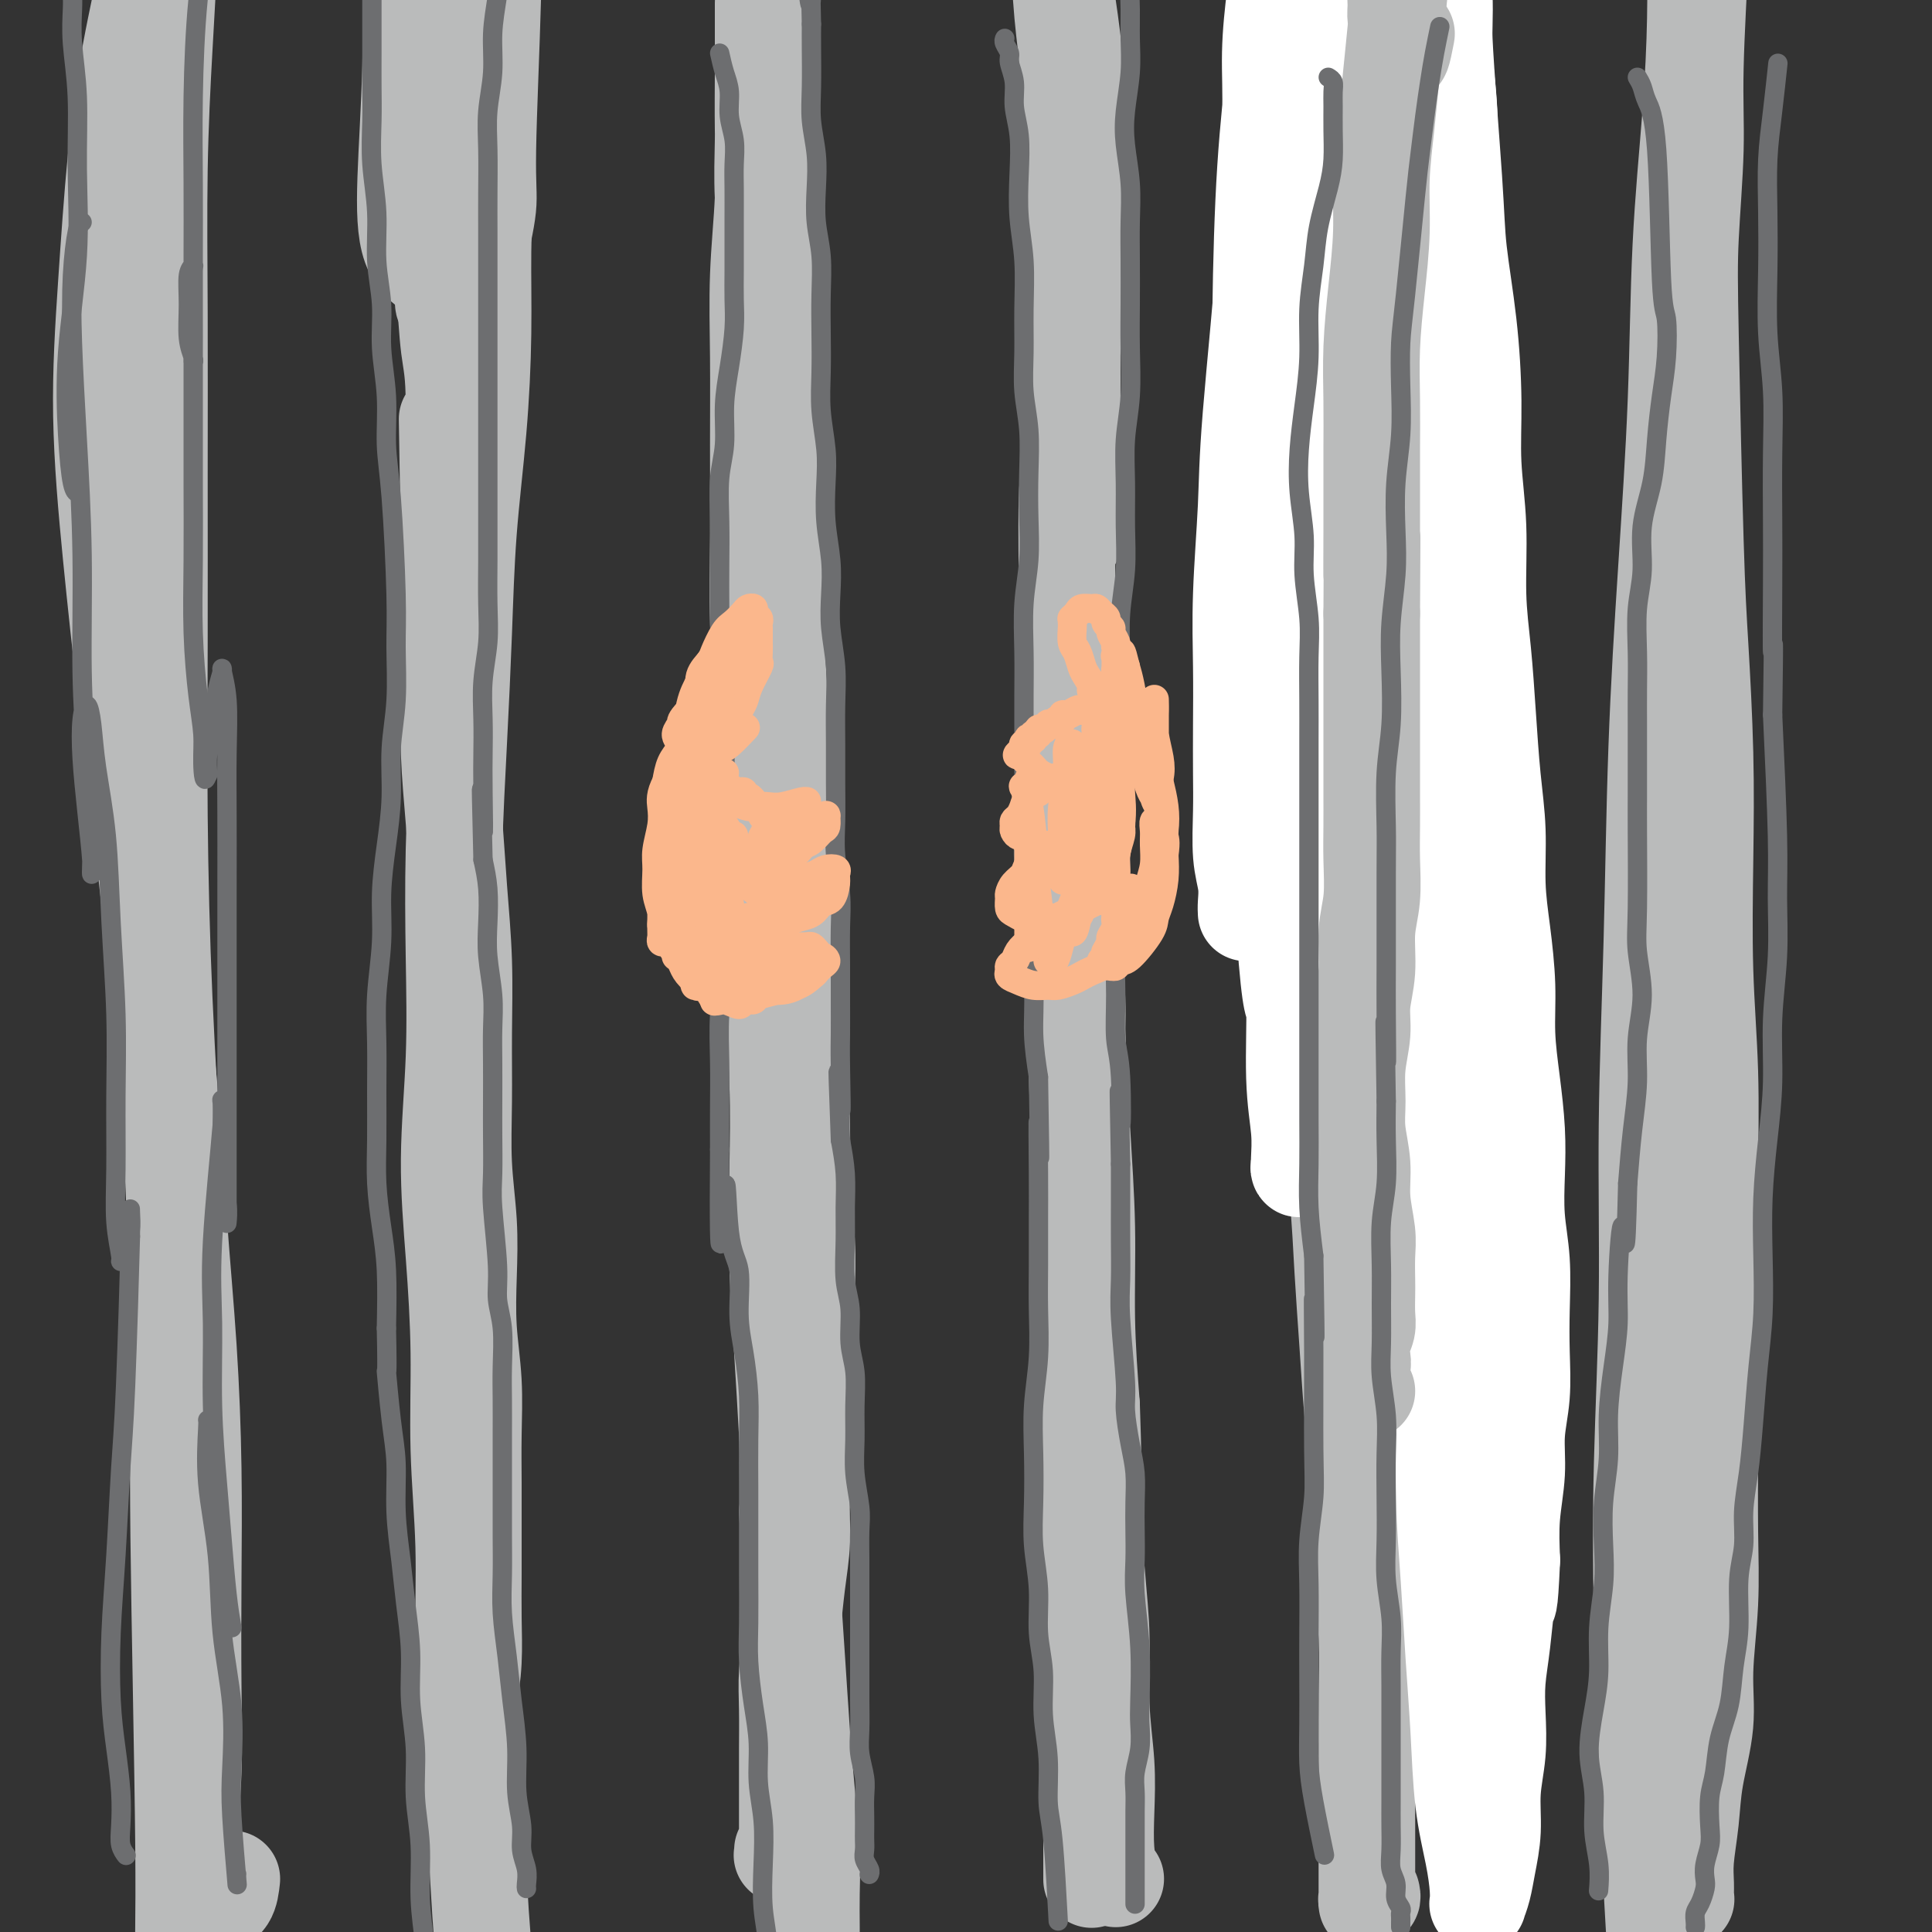 <svg viewBox='0 0 400 400' version='1.1' xmlns='http://www.w3.org/2000/svg' xmlns:xlink='http://www.w3.org/1999/xlink'><rect x="0" y="0" width="400" height="400" fill="#333333" stroke="none"/><g fill='none' stroke='#BABBBB' stroke-width='20' stroke-linecap='round' stroke-linejoin='round'><path d='M97,381c0.001,0.007 0.001,0.015 0,0c-0.001,-0.015 -0.004,-0.052 0,0c0.004,0.052 0.015,0.191 0,0c-0.015,-0.191 -0.057,-0.714 0,-1c0.057,-0.286 0.212,-0.336 0,-1c-0.212,-0.664 -0.789,-1.944 -1,-3c-0.211,-1.056 -0.054,-1.889 0,-3c0.054,-1.111 0.004,-2.499 0,-4c-0.004,-1.501 0.037,-3.115 0,-5c-0.037,-1.885 -0.154,-4.041 0,-6c0.154,-1.959 0.577,-3.720 1,-6c0.423,-2.280 0.845,-5.078 1,-8c0.155,-2.922 0.041,-5.967 0,-9c-0.041,-3.033 -0.010,-6.053 0,-9c0.010,-2.947 -0.001,-5.820 0,-9c0.001,-3.180 0.014,-6.667 0,-10c-0.014,-3.333 -0.055,-6.511 0,-10c0.055,-3.489 0.207,-7.288 0,-11c-0.207,-3.712 -0.773,-7.337 -1,-11c-0.227,-3.663 -0.113,-7.365 0,-11c0.113,-3.635 0.227,-7.203 0,-11c-0.227,-3.797 -0.796,-7.822 -1,-12c-0.204,-4.178 -0.043,-8.509 0,-13c0.043,-4.491 -0.031,-9.143 0,-14c0.031,-4.857 0.166,-9.919 0,-15c-0.166,-5.081 -0.633,-10.180 -1,-15c-0.367,-4.820 -0.634,-9.361 -1,-14c-0.366,-4.639 -0.830,-9.378 -1,-14c-0.170,-4.622 -0.046,-9.129 0,-14c0.046,-4.871 0.013,-10.106 0,-15c-0.013,-4.894 -0.007,-9.447 0,-14'/><path d='M93,113c-0.693,-44.160 -0.424,-20.559 0,-15c0.424,5.559 1.004,-6.922 1,-14c-0.004,-7.078 -0.590,-8.752 -1,-12c-0.410,-3.248 -0.643,-8.069 -1,-12c-0.357,-3.931 -0.838,-6.970 -1,-10c-0.162,-3.030 -0.006,-6.049 0,-9c0.006,-2.951 -0.138,-5.834 0,-8c0.138,-2.166 0.557,-3.614 1,-5c0.443,-1.386 0.909,-2.708 1,-4c0.091,-1.292 -0.195,-2.554 0,-3c0.195,-0.446 0.869,-0.076 1,0c0.131,0.076 -0.280,-0.144 0,0c0.280,0.144 1.253,0.650 2,2c0.747,1.350 1.270,3.544 2,6c0.730,2.456 1.667,5.175 2,9c0.333,3.825 0.062,8.756 0,14c-0.062,5.244 0.086,10.799 0,17c-0.086,6.201 -0.405,13.046 -1,20c-0.595,6.954 -1.466,14.016 -2,21c-0.534,6.984 -0.730,13.890 -1,21c-0.270,7.110 -0.613,14.422 -1,22c-0.387,7.578 -0.819,15.420 -1,23c-0.181,7.580 -0.111,14.899 0,22c0.111,7.101 0.263,13.986 0,21c-0.263,7.014 -0.942,14.159 -1,21c-0.058,6.841 0.506,13.379 1,20c0.494,6.621 0.920,13.327 1,20c0.080,6.673 -0.185,13.314 0,20c0.185,6.686 0.819,13.415 1,20c0.181,6.585 -0.091,13.024 0,19c0.091,5.976 0.546,11.488 1,17'/><path d='M97,356c0.797,20.792 0.788,14.770 1,16c0.212,1.230 0.645,9.710 1,16c0.355,6.290 0.631,10.391 1,15c0.369,4.609 0.831,9.727 1,14c0.169,4.273 0.045,7.702 0,11c-0.045,3.298 -0.012,6.464 0,9c0.012,2.536 0.003,4.443 0,6c-0.003,1.557 -0.001,2.765 0,4c0.001,1.235 0.000,2.496 0,3c-0.000,0.504 -0.000,0.252 0,0'/><path d='M162,383c0.030,0.420 0.061,0.841 0,1c-0.061,0.159 -0.212,0.057 0,0c0.212,-0.057 0.789,-0.070 1,0c0.211,0.070 0.057,0.221 0,0c-0.057,-0.221 -0.015,-0.814 0,-1c0.015,-0.186 0.004,0.035 0,-2c-0.004,-2.035 -0.002,-6.326 0,-9c0.002,-2.674 0.004,-3.731 0,-5c-0.004,-1.269 -0.012,-2.752 0,-5c0.012,-2.248 0.046,-5.263 0,-8c-0.046,-2.737 -0.171,-5.196 0,-8c0.171,-2.804 0.638,-5.954 1,-9c0.362,-3.046 0.619,-5.987 1,-9c0.381,-3.013 0.887,-6.097 1,-9c0.113,-2.903 -0.166,-5.626 0,-9c0.166,-3.374 0.778,-7.398 1,-11c0.222,-3.602 0.056,-6.783 0,-10c-0.056,-3.217 -0.000,-6.471 0,-10c0.000,-3.529 -0.056,-7.334 0,-11c0.056,-3.666 0.222,-7.194 0,-11c-0.222,-3.806 -0.833,-7.890 -1,-11c-0.167,-3.110 0.109,-5.246 0,-12c-0.109,-6.754 -0.603,-18.127 -1,-25c-0.397,-6.873 -0.699,-9.248 -1,-13c-0.301,-3.752 -0.603,-8.881 -1,-14c-0.397,-5.119 -0.890,-10.228 -1,-15c-0.110,-4.772 0.163,-9.208 0,-14c-0.163,-4.792 -0.761,-9.941 -1,-15c-0.239,-5.059 -0.120,-10.030 0,-15'/><path d='M161,123c-0.885,-23.545 -0.097,-15.406 0,-16c0.097,-0.594 -0.496,-9.921 -1,-17c-0.504,-7.079 -0.920,-11.910 -1,-17c-0.080,-5.090 0.175,-10.439 0,-16c-0.175,-5.561 -0.779,-11.334 -1,-16c-0.221,-4.666 -0.059,-8.224 0,-12c0.059,-3.776 0.016,-7.768 0,-11c-0.016,-3.232 -0.004,-5.702 0,-8c0.004,-2.298 0.001,-4.423 0,-6c-0.001,-1.577 -0.000,-2.607 0,-3c0.000,-0.393 0.000,-0.151 0,0c-0.000,0.151 -0.000,0.211 0,0c0.000,-0.211 0.001,-0.693 0,0c-0.001,0.693 -0.004,2.561 0,5c0.004,2.439 0.015,5.449 0,9c-0.015,3.551 -0.057,7.644 0,12c0.057,4.356 0.212,8.975 0,14c-0.212,5.025 -0.790,10.456 -1,16c-0.210,5.544 -0.053,11.201 0,17c0.053,5.799 0.003,11.739 0,18c-0.003,6.261 0.042,12.843 0,19c-0.042,6.157 -0.170,11.887 0,18c0.170,6.113 0.638,12.608 1,19c0.362,6.392 0.619,12.682 1,19c0.381,6.318 0.886,12.663 1,19c0.114,6.337 -0.163,12.665 0,19c0.163,6.335 0.765,12.675 1,19c0.235,6.325 0.104,12.633 0,19c-0.104,6.367 -0.182,12.791 0,19c0.182,6.209 0.623,12.203 1,18c0.377,5.797 0.688,11.399 1,17'/><path d='M163,297c0.880,28.832 0.081,16.912 0,16c-0.081,-0.912 0.556,9.183 1,16c0.444,6.817 0.693,10.355 1,15c0.307,4.645 0.671,10.397 1,15c0.329,4.603 0.624,8.059 1,12c0.376,3.941 0.833,8.369 1,12c0.167,3.631 0.045,6.465 0,9c-0.045,2.535 -0.012,4.770 0,7c0.012,2.230 0.003,4.453 0,6c-0.003,1.547 -0.001,2.416 0,3c0.001,0.584 0.000,0.881 0,1c-0.000,0.119 -0.000,0.059 0,0'/><path d='M226,387c0.000,-0.121 0.000,-0.243 0,0c-0.000,0.243 -0.000,0.850 0,1c0.000,0.150 0.000,-0.156 0,0c-0.000,0.156 -0.000,0.775 0,1c0.000,0.225 0.000,0.055 0,0c-0.000,-0.055 -0.000,0.005 0,0c0.000,-0.005 0.000,-0.075 0,0c-0.000,0.075 -0.000,0.295 0,0c0.000,-0.295 0.000,-1.105 0,-2c-0.000,-0.895 -0.000,-1.876 0,-3c0.000,-1.124 0.000,-2.390 0,-4c-0.000,-1.610 -0.000,-3.563 0,-6c0.000,-2.437 0.001,-5.358 0,-8c-0.001,-2.642 -0.003,-5.004 0,-8c0.003,-2.996 0.011,-6.625 0,-10c-0.011,-3.375 -0.041,-6.497 0,-10c0.041,-3.503 0.155,-7.385 0,-11c-0.155,-3.615 -0.578,-6.961 -1,-11c-0.422,-4.039 -0.844,-8.772 -1,-13c-0.156,-4.228 -0.046,-7.951 0,-12c0.046,-4.049 0.027,-8.423 0,-13c-0.027,-4.577 -0.064,-9.359 0,-13c0.064,-3.641 0.227,-6.143 0,-14c-0.227,-7.857 -0.846,-21.069 -1,-29c-0.154,-7.931 0.156,-10.582 0,-15c-0.156,-4.418 -0.776,-10.604 -1,-16c-0.224,-5.396 -0.050,-10.003 0,-15c0.050,-4.997 -0.025,-10.384 0,-16c0.025,-5.616 0.150,-11.462 0,-17c-0.150,-5.538 -0.575,-10.769 -1,-16'/><path d='M221,127c-0.547,-43.077 0.587,-20.770 1,-16c0.413,4.770 0.107,-7.997 0,-16c-0.107,-8.003 -0.014,-11.240 0,-16c0.014,-4.760 -0.052,-11.042 0,-17c0.052,-5.958 0.220,-11.593 0,-17c-0.220,-5.407 -0.830,-10.587 -1,-16c-0.170,-5.413 0.098,-11.058 0,-15c-0.098,-3.942 -0.562,-6.180 -1,-11c-0.438,-4.820 -0.849,-12.221 -1,-16c-0.151,-3.779 -0.041,-3.934 0,-4c0.041,-0.066 0.013,-0.041 0,0c-0.013,0.041 -0.011,0.099 0,0c0.011,-0.099 0.031,-0.353 0,0c-0.031,0.353 -0.114,1.314 0,3c0.114,1.686 0.424,4.099 1,8c0.576,3.901 1.418,9.292 2,14c0.582,4.708 0.903,8.733 1,14c0.097,5.267 -0.030,11.775 0,16c0.030,4.225 0.218,6.168 0,12c-0.218,5.832 -0.843,15.554 -1,23c-0.157,7.446 0.153,12.618 0,19c-0.153,6.382 -0.770,13.975 -1,21c-0.230,7.025 -0.073,13.482 0,20c0.073,6.518 0.061,13.097 0,20c-0.061,6.903 -0.170,14.129 0,21c0.170,6.871 0.619,13.386 1,20c0.381,6.614 0.693,13.328 1,20c0.307,6.672 0.608,13.304 1,20c0.392,6.696 0.875,13.457 1,20c0.125,6.543 -0.107,12.870 0,19c0.107,6.130 0.554,12.065 1,18'/><path d='M226,291c0.730,21.097 0.056,15.339 0,17c-0.056,1.661 0.507,10.742 1,17c0.493,6.258 0.916,9.695 1,14c0.084,4.305 -0.171,9.479 0,14c0.171,4.521 0.767,8.388 1,12c0.233,3.612 0.101,6.968 0,10c-0.101,3.032 -0.171,5.741 0,8c0.171,2.259 0.585,4.070 1,5c0.415,0.930 0.833,0.980 1,1c0.167,0.020 0.084,0.010 0,0'/><path d='M284,392c-0.030,-0.122 -0.061,-0.243 0,0c0.061,0.243 0.212,0.852 0,1c-0.212,0.148 -0.789,-0.163 -1,0c-0.211,0.163 -0.057,0.800 0,1c0.057,0.200 0.015,-0.038 0,0c-0.015,0.038 -0.004,0.351 0,0c0.004,-0.351 0.001,-1.366 0,-2c-0.001,-0.634 -0.000,-0.886 0,-2c0.000,-1.114 -0.000,-3.089 0,-5c0.000,-1.911 0.001,-3.756 0,-6c-0.001,-2.244 -0.003,-4.886 0,-8c0.003,-3.114 0.011,-6.701 0,-10c-0.011,-3.299 -0.041,-6.309 0,-10c0.041,-3.691 0.151,-8.063 0,-12c-0.151,-3.937 -0.565,-7.438 -1,-11c-0.435,-3.562 -0.890,-7.184 -1,-11c-0.110,-3.816 0.126,-7.827 0,-12c-0.126,-4.173 -0.614,-8.507 -1,-13c-0.386,-4.493 -0.671,-9.143 -1,-14c-0.329,-4.857 -0.703,-9.919 -1,-15c-0.297,-5.081 -0.516,-10.179 -1,-15c-0.484,-4.821 -1.233,-9.363 -2,-14c-0.767,-4.637 -1.553,-9.369 -2,-14c-0.447,-4.631 -0.553,-9.161 -1,-14c-0.447,-4.839 -1.233,-9.987 -2,-15c-0.767,-5.013 -1.515,-9.890 -2,-15c-0.485,-5.110 -0.708,-10.453 -1,-16c-0.292,-5.547 -0.655,-11.299 -1,-17c-0.345,-5.701 -0.673,-11.350 -1,-17'/><path d='M265,126c-2.083,-21.914 -1.290,-15.699 -1,-17c0.290,-1.301 0.077,-10.118 0,-17c-0.077,-6.882 -0.016,-11.831 0,-17c0.016,-5.169 -0.011,-10.559 0,-16c0.011,-5.441 0.059,-10.932 0,-16c-0.059,-5.068 -0.226,-9.713 0,-14c0.226,-4.287 0.844,-8.218 1,-12c0.156,-3.782 -0.151,-7.416 0,-11c0.151,-3.584 0.758,-7.118 1,-10c0.242,-2.882 0.117,-5.112 0,-7c-0.117,-1.888 -0.227,-3.435 0,-5c0.227,-1.565 0.791,-3.149 1,-4c0.209,-0.851 0.062,-0.968 0,-1c-0.062,-0.032 -0.039,0.021 0,0c0.039,-0.021 0.094,-0.117 0,0c-0.094,0.117 -0.338,0.447 0,1c0.338,0.553 1.259,1.327 2,3c0.741,1.673 1.301,4.243 2,6c0.699,1.757 1.535,2.701 3,8c1.465,5.299 3.559,14.954 5,21c1.441,6.046 2.229,8.482 3,12c0.771,3.518 1.526,8.116 2,13c0.474,4.884 0.666,10.053 1,15c0.334,4.947 0.810,9.671 1,15c0.190,5.329 0.093,11.264 0,17c-0.093,5.736 -0.182,11.272 0,17c0.182,5.728 0.637,11.649 1,18c0.363,6.351 0.636,13.133 1,20c0.364,6.867 0.818,13.819 1,21c0.182,7.181 0.091,14.590 0,22'/><path d='M289,188c0.952,26.122 0.832,18.926 1,21c0.168,2.074 0.622,13.416 1,22c0.378,8.584 0.679,14.408 1,21c0.321,6.592 0.662,13.951 1,21c0.338,7.049 0.672,13.787 1,20c0.328,6.213 0.648,11.899 1,18c0.352,6.101 0.735,12.615 1,18c0.265,5.385 0.411,9.639 1,15c0.589,5.361 1.620,11.828 2,15c0.380,3.172 0.109,3.049 0,3c-0.109,-0.049 -0.054,-0.025 0,0'/><path d='M348,392c-0.114,-0.096 -0.228,-0.192 0,0c0.228,0.192 0.796,0.673 1,1c0.204,0.327 0.042,0.501 0,0c-0.042,-0.501 0.035,-1.677 0,-3c-0.035,-1.323 -0.182,-2.794 0,-5c0.182,-2.206 0.694,-5.146 1,-8c0.306,-2.854 0.408,-5.620 1,-9c0.592,-3.380 1.675,-7.374 2,-11c0.325,-3.626 -0.109,-6.883 0,-11c0.109,-4.117 0.761,-9.092 1,-14c0.239,-4.908 0.064,-9.747 0,-15c-0.064,-5.253 -0.016,-10.920 0,-17c0.016,-6.080 0.001,-12.575 0,-19c-0.001,-6.425 0.014,-12.781 0,-19c-0.014,-6.219 -0.055,-12.300 0,-19c0.055,-6.700 0.208,-14.019 0,-21c-0.208,-6.981 -0.777,-13.624 -1,-21c-0.223,-7.376 -0.102,-15.486 0,-23c0.102,-7.514 0.184,-14.432 0,-22c-0.184,-7.568 -0.634,-15.786 -1,-22c-0.366,-6.214 -0.649,-10.425 -1,-22c-0.351,-11.575 -0.770,-30.516 -1,-42c-0.230,-11.484 -0.272,-15.513 0,-21c0.272,-5.487 0.857,-12.432 1,-18c0.143,-5.568 -0.158,-9.761 0,-17c0.158,-7.239 0.773,-17.526 1,-23c0.227,-5.474 0.065,-6.135 0,-7c-0.065,-0.865 -0.032,-1.932 0,-3'/><path d='M352,-19c0.083,-13.755 -0.709,-3.641 -1,0c-0.291,3.641 -0.080,0.809 0,0c0.080,-0.809 0.029,0.405 0,2c-0.029,1.595 -0.034,3.569 0,7c0.034,3.431 0.109,8.317 0,14c-0.109,5.683 -0.400,12.164 -1,20c-0.600,7.836 -1.508,17.027 -2,27c-0.492,9.973 -0.567,20.728 -1,32c-0.433,11.272 -1.225,23.060 -2,35c-0.775,11.940 -1.532,24.032 -2,37c-0.468,12.968 -0.648,26.811 -1,40c-0.352,13.189 -0.876,25.722 -1,38c-0.124,12.278 0.151,24.300 0,36c-0.151,11.700 -0.726,23.077 -1,34c-0.274,10.923 -0.245,21.391 0,32c0.245,10.609 0.705,21.359 1,30c0.295,8.641 0.426,15.173 1,26c0.574,10.827 1.593,25.951 2,32c0.407,6.049 0.204,3.025 0,0'/><path d='M48,389c-0.165,1.492 -0.331,2.984 -1,4c-0.669,1.016 -1.843,1.555 -3,2c-1.157,0.445 -2.297,0.797 -3,1c-0.703,0.203 -0.969,0.257 -1,0c-0.031,-0.257 0.174,-0.826 0,-2c-0.174,-1.174 -0.726,-2.953 -1,-5c-0.274,-2.047 -0.269,-4.362 0,-8c0.269,-3.638 0.802,-8.599 1,-14c0.198,-5.401 0.061,-11.242 0,-18c-0.061,-6.758 -0.046,-14.435 0,-22c0.046,-7.565 0.123,-15.020 0,-23c-0.123,-7.980 -0.444,-16.484 -1,-25c-0.556,-8.516 -1.345,-17.043 -2,-26c-0.655,-8.957 -1.176,-18.344 -2,-28c-0.824,-9.656 -1.952,-19.581 -3,-29c-1.048,-9.419 -2.016,-18.333 -3,-27c-0.984,-8.667 -1.985,-17.088 -3,-26c-1.015,-8.912 -2.044,-18.316 -3,-28c-0.956,-9.684 -1.840,-19.649 -2,-29c-0.160,-9.351 0.404,-18.088 1,-27c0.596,-8.912 1.225,-18.000 2,-26c0.775,-8.000 1.696,-14.911 3,-22c1.304,-7.089 2.990,-14.356 4,-20c1.010,-5.644 1.342,-9.667 2,-13c0.658,-3.333 1.640,-5.978 2,-8c0.360,-2.022 0.096,-3.423 0,-4c-0.096,-0.577 -0.026,-0.330 0,0c0.026,0.330 0.007,0.743 0,2c-0.007,1.257 -0.002,3.359 0,7c0.002,3.641 0.001,8.820 0,14'/><path d='M35,-11c-0.166,7.173 -0.580,13.607 -1,21c-0.420,7.393 -0.845,15.745 -1,25c-0.155,9.255 -0.039,19.414 0,30c0.039,10.586 0.003,21.601 0,33c-0.003,11.399 0.028,23.183 0,35c-0.028,11.817 -0.114,23.669 0,36c0.114,12.331 0.427,25.143 1,38c0.573,12.857 1.406,25.761 2,39c0.594,13.239 0.948,26.815 1,37c0.052,10.185 -0.198,16.980 0,35c0.198,18.020 0.845,47.264 1,64c0.155,16.736 -0.182,20.965 0,28c0.182,7.035 0.884,16.875 1,25c0.116,8.125 -0.353,14.534 0,19c0.353,4.466 1.530,6.990 2,8c0.470,1.010 0.235,0.505 0,0'/></g>
<g fill='none' stroke='#FFFFFF' stroke-width='20' stroke-linecap='round' stroke-linejoin='round'><path d='M309,238c0.172,-0.110 0.345,-0.221 0,-1c-0.345,-0.779 -1.207,-2.228 -2,-4c-0.793,-1.772 -1.518,-3.867 -2,-6c-0.482,-2.133 -0.722,-4.304 -1,-7c-0.278,-2.696 -0.595,-5.918 -1,-9c-0.405,-3.082 -0.896,-6.025 -1,-9c-0.104,-2.975 0.181,-5.982 0,-9c-0.181,-3.018 -0.829,-6.045 -1,-9c-0.171,-2.955 0.135,-5.837 0,-9c-0.135,-3.163 -0.712,-6.608 -1,-10c-0.288,-3.392 -0.289,-6.730 0,-10c0.289,-3.270 0.866,-6.471 1,-10c0.134,-3.529 -0.174,-7.387 0,-11c0.174,-3.613 0.832,-6.983 1,-11c0.168,-4.017 -0.154,-8.683 0,-13c0.154,-4.317 0.785,-8.284 1,-12c0.215,-3.716 0.015,-7.179 0,-11c-0.015,-3.821 0.155,-7.998 0,-12c-0.155,-4.002 -0.634,-7.829 -1,-12c-0.366,-4.171 -0.619,-8.687 -1,-13c-0.381,-4.313 -0.892,-8.422 -1,-13c-0.108,-4.578 0.185,-9.626 0,-14c-0.185,-4.374 -0.849,-8.074 -1,-12c-0.151,-3.926 0.212,-8.079 0,-12c-0.212,-3.921 -0.999,-7.611 -1,-11c-0.001,-3.389 0.784,-6.477 1,-9c0.216,-2.523 -0.138,-4.480 0,-6c0.138,-1.520 0.768,-2.601 1,-3c0.232,-0.399 0.066,-0.114 0,0c-0.066,0.114 -0.033,0.057 0,0'/><path d='M300,-30c-0.688,-19.735 -0.910,-5.072 -1,2c-0.090,7.072 -0.050,6.555 0,9c0.050,2.445 0.111,7.854 0,12c-0.111,4.146 -0.394,7.030 0,15c0.394,7.970 1.463,21.025 2,29c0.537,7.975 0.540,10.871 1,15c0.460,4.129 1.376,9.492 2,15c0.624,5.508 0.955,11.160 1,16c0.045,4.840 -0.195,8.869 0,13c0.195,4.131 0.825,8.365 1,13c0.175,4.635 -0.107,9.669 0,14c0.107,4.331 0.602,7.957 1,12c0.398,4.043 0.698,8.502 1,13c0.302,4.498 0.607,9.035 1,13c0.393,3.965 0.875,7.358 1,11c0.125,3.642 -0.107,7.534 0,11c0.107,3.466 0.554,6.507 1,10c0.446,3.493 0.890,7.438 1,11c0.110,3.562 -0.115,6.739 0,10c0.115,3.261 0.571,6.605 1,10c0.429,3.395 0.833,6.842 1,10c0.167,3.158 0.097,6.028 0,9c-0.097,2.972 -0.221,6.046 0,9c0.221,2.954 0.787,5.789 1,9c0.213,3.211 0.072,6.799 0,10c-0.072,3.201 -0.076,6.015 0,9c0.076,2.985 0.230,6.140 0,9c-0.230,2.860 -0.845,5.427 -1,8c-0.155,2.573 0.151,5.154 0,8c-0.151,2.846 -0.757,5.956 -1,9c-0.243,3.044 -0.121,6.022 0,9'/><path d='M313,323c-0.491,11.251 -0.719,8.380 -1,9c-0.281,0.620 -0.615,4.732 -1,8c-0.385,3.268 -0.820,5.691 -1,8c-0.180,2.309 -0.104,4.504 0,7c0.104,2.496 0.235,5.294 0,8c-0.235,2.706 -0.837,5.321 -1,8c-0.163,2.679 0.114,5.421 0,8c-0.114,2.579 -0.619,4.994 -1,7c-0.381,2.006 -0.637,3.603 -1,5c-0.363,1.397 -0.831,2.594 -1,3c-0.169,0.406 -0.038,0.020 0,0c0.038,-0.020 -0.017,0.325 0,0c0.017,-0.325 0.107,-1.321 0,-3c-0.107,-1.679 -0.410,-4.040 -1,-7c-0.590,-2.960 -1.469,-6.518 -2,-11c-0.531,-4.482 -0.716,-9.888 -1,-15c-0.284,-5.112 -0.666,-9.931 -1,-15c-0.334,-5.069 -0.618,-10.388 -1,-16c-0.382,-5.612 -0.861,-11.518 -1,-17c-0.139,-5.482 0.061,-10.542 0,-16c-0.061,-5.458 -0.382,-11.316 -1,-17c-0.618,-5.684 -1.532,-11.195 -2,-17c-0.468,-5.805 -0.490,-11.904 -1,-18c-0.510,-6.096 -1.510,-12.189 -2,-18c-0.490,-5.811 -0.472,-11.339 -1,-16c-0.528,-4.661 -1.603,-8.456 -2,-12c-0.397,-3.544 -0.117,-6.836 0,-10c0.117,-3.164 0.070,-6.198 0,-9c-0.070,-2.802 -0.163,-5.372 0,-8c0.163,-2.628 0.581,-5.314 1,-8'/><path d='M291,161c0.378,-8.111 0.822,-10.889 1,-12c0.178,-1.111 0.089,-0.556 0,0'/><path d='M295,192c0.142,0.005 0.284,0.011 0,0c-0.284,-0.011 -0.994,-0.038 -2,-2c-1.006,-1.962 -2.307,-5.860 -3,-9c-0.693,-3.140 -0.779,-5.522 -1,-9c-0.221,-3.478 -0.579,-8.051 -1,-13c-0.421,-4.949 -0.905,-10.275 -1,-16c-0.095,-5.725 0.200,-11.850 0,-18c-0.200,-6.150 -0.895,-12.325 -1,-18c-0.105,-5.675 0.381,-10.850 1,-16c0.619,-5.150 1.370,-10.276 2,-16c0.630,-5.724 1.139,-12.046 2,-18c0.861,-5.954 2.073,-11.541 3,-17c0.927,-5.459 1.569,-10.790 2,-16c0.431,-5.210 0.651,-10.300 1,-15c0.349,-4.700 0.825,-9.011 1,-13c0.175,-3.989 0.047,-7.657 0,-11c-0.047,-3.343 -0.012,-6.360 0,-9c0.012,-2.640 0.003,-4.904 0,-7c-0.003,-2.096 -0.000,-4.025 0,-5c0.000,-0.975 -0.002,-0.997 0,-1c0.002,-0.003 0.008,0.014 0,0c-0.008,-0.014 -0.030,-0.060 0,1c0.030,1.060 0.110,3.226 0,6c-0.110,2.774 -0.412,6.158 -1,10c-0.588,3.842 -1.462,8.143 -2,13c-0.538,4.857 -0.741,10.271 -1,17c-0.259,6.729 -0.575,14.773 -1,23c-0.425,8.227 -0.959,16.638 -1,26c-0.041,9.362 0.412,19.674 1,30c0.588,10.326 1.311,20.664 2,30c0.689,9.336 1.345,17.668 2,26'/><path d='M297,145c1.222,18.044 1.778,20.156 2,21c0.222,0.844 0.111,0.422 0,0'/><path d='M258,189c-0.030,-0.514 -0.061,-1.028 0,-2c0.061,-0.972 0.212,-2.401 0,-4c-0.212,-1.599 -0.789,-3.369 -1,-6c-0.211,-2.631 -0.058,-6.122 0,-9c0.058,-2.878 0.019,-5.143 0,-8c-0.019,-2.857 -0.019,-6.306 0,-10c0.019,-3.694 0.055,-7.631 0,-12c-0.055,-4.369 -0.202,-9.169 0,-15c0.202,-5.831 0.752,-12.694 1,-18c0.248,-5.306 0.195,-9.057 1,-19c0.805,-9.943 2.467,-26.078 3,-35c0.533,-8.922 -0.064,-10.631 0,-14c0.064,-3.369 0.788,-8.397 1,-13c0.212,-4.603 -0.087,-8.779 0,-13c0.087,-4.221 0.559,-8.487 1,-12c0.441,-3.513 0.850,-6.275 1,-8c0.150,-1.725 0.041,-2.414 0,-3c-0.041,-0.586 -0.013,-1.070 0,-1c0.013,0.070 0.011,0.694 0,1c-0.011,0.306 -0.031,0.293 0,2c0.031,1.707 0.113,5.133 0,9c-0.113,3.867 -0.421,8.174 -1,14c-0.579,5.826 -1.431,13.171 -2,22c-0.569,8.829 -0.857,19.143 -1,30c-0.143,10.857 -0.140,22.257 0,33c0.140,10.743 0.419,20.828 1,30c0.581,9.172 1.464,17.431 2,25c0.536,7.569 0.725,14.448 1,21c0.275,6.552 0.638,12.776 1,19'/><path d='M266,193c1.243,17.626 1.850,14.191 2,16c0.150,1.809 -0.157,8.861 0,14c0.157,5.139 0.779,8.364 1,11c0.221,2.636 0.042,4.684 0,6c-0.042,1.316 0.051,1.899 0,2c-0.051,0.101 -0.248,-0.280 0,-1c0.248,-0.720 0.941,-1.778 1,-5c0.059,-3.222 -0.517,-8.607 -1,-15c-0.483,-6.393 -0.872,-13.793 -1,-22c-0.128,-8.207 0.007,-17.222 0,-26c-0.007,-8.778 -0.156,-17.318 0,-26c0.156,-8.682 0.616,-17.505 1,-26c0.384,-8.495 0.691,-16.662 1,-24c0.309,-7.338 0.620,-13.846 1,-20c0.380,-6.154 0.830,-11.953 1,-17c0.170,-5.047 0.060,-9.341 0,-13c-0.060,-3.659 -0.069,-6.683 0,-9c0.069,-2.317 0.215,-3.925 0,-5c-0.215,-1.075 -0.792,-1.615 -1,-2c-0.208,-0.385 -0.047,-0.613 0,0c0.047,0.613 -0.020,2.068 0,6c0.020,3.932 0.128,10.341 0,18c-0.128,7.659 -0.494,16.568 0,27c0.494,10.432 1.846,22.386 3,34c1.154,11.614 2.111,22.887 3,32c0.889,9.113 1.710,16.067 2,21c0.290,4.933 0.047,7.847 0,10c-0.047,2.153 0.101,3.546 0,4c-0.101,0.454 -0.450,-0.032 -1,-2c-0.550,-1.968 -1.300,-5.420 -2,-12c-0.700,-6.580 -1.350,-16.290 -2,-26'/><path d='M274,143c-1.046,-12.750 -1.163,-24.626 -1,-37c0.163,-12.374 0.604,-25.248 2,-40c1.396,-14.752 3.747,-31.383 5,-43c1.253,-11.617 1.409,-18.222 2,-25c0.591,-6.778 1.619,-13.730 2,-19c0.381,-5.270 0.116,-8.860 0,-11c-0.116,-2.140 -0.083,-2.831 0,-4c0.083,-1.169 0.215,-2.815 0,0c-0.215,2.815 -0.776,10.090 -1,13c-0.224,2.910 -0.112,1.455 0,0'/></g>
<g fill='none' stroke='#BABBBB' stroke-width='20' stroke-linecap='round' stroke-linejoin='round'><path d='M283,288c-0.307,0.011 -0.615,0.021 -1,0c-0.385,-0.021 -0.849,-0.074 -1,0c-0.151,0.074 0.011,0.274 0,0c-0.011,-0.274 -0.195,-1.021 0,-2c0.195,-0.979 0.770,-2.189 1,-3c0.230,-0.811 0.114,-1.221 0,-2c-0.114,-0.779 -0.227,-1.925 0,-3c0.227,-1.075 0.792,-2.079 1,-3c0.208,-0.921 0.057,-1.759 0,-3c-0.057,-1.241 -0.019,-2.886 0,-4c0.019,-1.114 0.020,-1.699 0,-3c-0.020,-1.301 -0.062,-3.319 0,-5c0.062,-1.681 0.227,-3.024 0,-5c-0.227,-1.976 -0.847,-4.585 -1,-7c-0.153,-2.415 0.159,-4.637 0,-7c-0.159,-2.363 -0.790,-4.867 -1,-7c-0.210,-2.133 0.000,-3.894 0,-6c-0.000,-2.106 -0.211,-4.557 0,-7c0.211,-2.443 0.845,-4.877 1,-7c0.155,-2.123 -0.169,-3.935 0,-6c0.169,-2.065 0.830,-4.385 1,-7c0.170,-2.615 -0.151,-5.526 0,-8c0.151,-2.474 0.772,-4.512 1,-7c0.228,-2.488 0.061,-5.427 0,-8c-0.061,-2.573 -0.016,-4.779 0,-7c0.016,-2.221 0.004,-4.457 0,-7c-0.004,-2.543 -0.001,-5.391 0,-8c0.001,-2.609 0.000,-4.978 0,-7c-0.000,-2.022 -0.000,-3.698 0,-6c0.000,-2.302 0.000,-5.229 0,-8c-0.000,-2.771 -0.000,-5.385 0,-8'/><path d='M284,127c0.155,-26.580 0.042,-12.531 0,-9c-0.042,3.531 -0.012,-3.457 0,-8c0.012,-4.543 0.006,-6.643 0,-9c-0.006,-2.357 -0.012,-4.972 0,-8c0.012,-3.028 0.041,-6.468 0,-10c-0.041,-3.532 -0.152,-7.154 0,-11c0.152,-3.846 0.565,-7.914 1,-12c0.435,-4.086 0.890,-8.189 1,-12c0.110,-3.811 -0.126,-7.332 0,-11c0.126,-3.668 0.612,-7.485 1,-11c0.388,-3.515 0.677,-6.728 1,-10c0.323,-3.272 0.679,-6.602 1,-10c0.321,-3.398 0.607,-6.863 1,-10c0.393,-3.137 0.894,-5.947 1,-8c0.106,-2.053 -0.182,-3.349 0,-5c0.182,-1.651 0.833,-3.658 1,-5c0.167,-1.342 -0.152,-2.020 0,-4c0.152,-1.980 0.773,-5.261 1,-7c0.227,-1.739 0.058,-1.934 0,-2c-0.058,-0.066 -0.004,-0.002 0,0c0.004,0.002 -0.040,-0.059 0,0c0.040,0.059 0.165,0.238 0,2c-0.165,1.762 -0.618,5.108 -1,8c-0.382,2.892 -0.691,5.329 -1,8c-0.309,2.671 -0.616,5.575 -1,8c-0.384,2.425 -0.845,4.372 -1,6c-0.155,1.628 -0.003,2.938 0,4c0.003,1.062 -0.142,1.875 0,3c0.142,1.125 0.571,2.563 1,4'/><path d='M290,8c-0.244,6.378 0.644,1.822 1,0c0.356,-1.822 0.178,-0.911 0,0'/><path d='M99,59c-1.897,0.230 -3.795,0.460 -5,1c-1.205,0.540 -1.719,1.388 -2,2c-0.281,0.612 -0.330,0.986 0,1c0.330,0.014 1.040,-0.332 2,-1c0.960,-0.668 2.170,-1.657 3,-3c0.830,-1.343 1.280,-3.041 2,-6c0.720,-2.959 1.710,-7.178 2,-10c0.290,-2.822 -0.119,-4.248 0,-12c0.119,-7.752 0.765,-21.829 1,-31c0.235,-9.171 0.060,-13.435 0,-19c-0.060,-5.565 -0.005,-12.431 0,-17c0.005,-4.569 -0.041,-6.839 0,-8c0.041,-1.161 0.169,-1.211 0,-1c-0.169,0.211 -0.633,0.685 -1,3c-0.367,2.315 -0.636,6.470 -1,12c-0.364,5.530 -0.823,12.433 -1,20c-0.177,7.567 -0.071,15.798 0,24c0.071,8.202 0.106,16.374 0,24c-0.106,7.626 -0.354,14.705 -1,19c-0.646,4.295 -1.691,5.805 -2,7c-0.309,1.195 0.116,2.075 0,1c-0.116,-1.075 -0.774,-4.103 -1,-9c-0.226,-4.897 -0.021,-11.661 0,-19c0.021,-7.339 -0.144,-15.254 0,-23c0.144,-7.746 0.597,-15.324 1,-23c0.403,-7.676 0.758,-15.449 1,-21c0.242,-5.551 0.373,-8.879 0,-11c-0.373,-2.121 -1.249,-3.035 -2,-3c-0.751,0.035 -1.375,1.017 -2,2'/><path d='M93,-42c-1.068,1.731 -1.736,6.559 -3,12c-1.264,5.441 -3.122,11.493 -4,19c-0.878,7.507 -0.774,16.467 -1,25c-0.226,8.533 -0.782,16.638 -1,23c-0.218,6.362 -0.097,10.982 1,14c1.097,3.018 3.171,4.434 4,5c0.829,0.566 0.415,0.283 0,0'/></g>
<g fill='none' stroke='#6D6E70' stroke-width='4' stroke-linecap='round' stroke-linejoin='round'><path d='M15,-1c0.031,0.717 0.063,1.434 0,3c-0.063,1.566 -0.220,3.982 0,7c0.220,3.018 0.819,6.638 1,11c0.181,4.362 -0.054,9.466 0,15c0.054,5.534 0.396,11.497 0,18c-0.396,6.503 -1.532,13.546 -2,20c-0.468,6.454 -0.270,12.317 0,17c0.270,4.683 0.611,8.184 1,10c0.389,1.816 0.825,1.947 1,2c0.175,0.053 0.087,0.026 0,0'/><path d='M17,46c-0.315,0.129 -0.630,0.258 -1,2c-0.370,1.742 -0.793,5.098 -1,9c-0.207,3.902 -0.196,8.350 0,14c0.196,5.650 0.578,12.500 1,20c0.422,7.500 0.884,15.648 1,24c0.116,8.352 -0.113,16.908 0,24c0.113,7.092 0.567,12.720 1,18c0.433,5.280 0.845,10.213 1,14c0.155,3.787 0.052,6.428 0,8c-0.052,1.572 -0.053,2.077 0,2c0.053,-0.077 0.161,-0.734 0,-3c-0.161,-2.266 -0.590,-6.139 -1,-10c-0.410,-3.861 -0.802,-7.708 -1,-11c-0.198,-3.292 -0.204,-6.028 0,-8c0.204,-1.972 0.618,-3.181 1,-3c0.382,0.181 0.733,1.752 1,4c0.267,2.248 0.450,5.175 1,9c0.550,3.825 1.468,8.549 2,14c0.532,5.451 0.677,11.628 1,18c0.323,6.372 0.822,12.940 1,19c0.178,6.060 0.033,11.611 0,17c-0.033,5.389 0.047,10.616 0,15c-0.047,4.384 -0.219,7.923 0,11c0.219,3.077 0.829,5.690 1,7c0.171,1.310 -0.098,1.318 0,1c0.098,-0.318 0.562,-0.961 1,-2c0.438,-1.039 0.849,-2.474 1,-4c0.151,-1.526 0.041,-3.142 0,-4c-0.041,-0.858 -0.012,-0.960 0,0c0.012,0.960 0.006,2.980 0,5'/><path d='M27,256c-0.178,7.000 -0.623,22.000 -1,31c-0.377,9.000 -0.687,12.000 -1,17c-0.313,5.000 -0.630,12.001 -1,18c-0.370,5.999 -0.792,10.996 -1,16c-0.208,5.004 -0.200,10.016 0,14c0.200,3.984 0.593,6.942 1,10c0.407,3.058 0.827,6.217 1,9c0.173,2.783 0.098,5.189 0,7c-0.098,1.811 -0.219,3.026 0,4c0.219,0.974 0.777,1.707 1,2c0.223,0.293 0.112,0.147 0,0'/><path d='M49,388c-0.029,0.088 -0.058,0.176 0,1c0.058,0.824 0.205,2.385 0,0c-0.205,-2.385 -0.760,-8.714 -1,-13c-0.240,-4.286 -0.163,-6.528 0,-10c0.163,-3.472 0.412,-8.174 0,-13c-0.412,-4.826 -1.483,-9.777 -2,-15c-0.517,-5.223 -0.478,-10.720 -1,-16c-0.522,-5.280 -1.604,-10.343 -2,-15c-0.396,-4.657 -0.107,-8.908 0,-11c0.107,-2.092 0.030,-2.026 0,-2c-0.030,0.026 -0.015,0.013 0,0'/><path d='M48,337c-0.331,-1.978 -0.663,-3.955 -1,-7c-0.337,-3.045 -0.681,-7.157 -1,-11c-0.319,-3.843 -0.614,-7.416 -1,-12c-0.386,-4.584 -0.864,-10.180 -1,-16c-0.136,-5.820 0.069,-11.864 0,-17c-0.069,-5.136 -0.410,-9.363 0,-17c0.410,-7.637 1.573,-18.682 2,-24c0.427,-5.318 0.118,-4.909 0,-5c-0.118,-0.091 -0.046,-0.683 0,0c0.046,0.683 0.065,2.639 0,5c-0.065,2.361 -0.214,5.127 0,8c0.214,2.873 0.789,5.855 1,8c0.211,2.145 0.056,3.455 0,4c-0.056,0.545 -0.015,0.325 0,0c0.015,-0.325 0.004,-0.756 0,-2c-0.004,-1.244 -0.001,-3.301 0,-6c0.001,-2.699 0.000,-6.040 0,-10c-0.000,-3.960 -0.000,-8.539 0,-14c0.000,-5.461 0.001,-11.803 0,-18c-0.001,-6.197 -0.004,-12.249 0,-18c0.004,-5.751 0.016,-11.200 0,-16c-0.016,-4.800 -0.060,-8.951 0,-13c0.060,-4.049 0.224,-7.995 0,-11c-0.224,-3.005 -0.834,-5.067 -1,-6c-0.166,-0.933 0.113,-0.736 0,0c-0.113,0.736 -0.619,2.012 -1,4c-0.381,1.988 -0.638,4.687 -1,7c-0.362,2.313 -0.828,4.238 -1,6c-0.172,1.762 -0.049,3.361 0,4c0.049,0.639 0.025,0.320 0,0'/><path d='M43,160c-0.703,3.073 -0.959,0.255 -1,-2c-0.041,-2.255 0.133,-3.947 0,-6c-0.133,-2.053 -0.571,-4.465 -1,-8c-0.429,-3.535 -0.847,-8.192 -1,-13c-0.153,-4.808 -0.041,-9.768 0,-15c0.041,-5.232 0.011,-10.736 0,-16c-0.011,-5.264 -0.002,-10.287 0,-15c0.002,-4.713 -0.003,-9.116 0,-13c0.003,-3.884 0.015,-7.248 0,-10c-0.015,-2.752 -0.058,-4.890 0,-6c0.058,-1.110 0.215,-1.191 0,-1c-0.215,0.191 -0.804,0.654 -1,2c-0.196,1.346 -0.000,3.574 0,6c0.000,2.426 -0.196,5.049 0,7c0.196,1.951 0.785,3.228 1,4c0.215,0.772 0.058,1.037 0,1c-0.058,-0.037 -0.016,-0.375 0,-2c0.016,-1.625 0.006,-4.535 0,-8c-0.006,-3.465 -0.009,-7.484 0,-12c0.009,-4.516 0.029,-9.530 0,-15c-0.029,-5.470 -0.106,-11.396 0,-18c0.106,-6.604 0.396,-13.885 1,-20c0.604,-6.115 1.521,-11.064 2,-16c0.479,-4.936 0.521,-9.859 1,-14c0.479,-4.141 1.397,-7.502 2,-10c0.603,-2.498 0.893,-4.134 1,-5c0.107,-0.866 0.031,-0.962 0,-1c-0.031,-0.038 -0.015,-0.019 0,0'/><path d='M77,-2c-0.000,-0.150 -0.000,-0.300 0,0c0.000,0.300 0.000,1.049 0,2c-0.000,0.951 -0.001,2.105 0,4c0.001,1.895 0.004,4.530 0,7c-0.004,2.470 -0.016,4.776 0,7c0.016,2.224 0.061,4.367 0,7c-0.061,2.633 -0.228,5.757 0,9c0.228,3.243 0.850,6.603 1,10c0.150,3.397 -0.171,6.829 0,10c0.171,3.171 0.833,6.081 1,9c0.167,2.919 -0.162,5.846 0,9c0.162,3.154 0.814,6.533 1,10c0.186,3.467 -0.093,7.022 0,10c0.093,2.978 0.557,5.381 1,11c0.443,5.619 0.866,14.456 1,20c0.134,5.544 -0.019,7.795 0,11c0.019,3.205 0.211,7.365 0,11c-0.211,3.635 -0.826,6.747 -1,10c-0.174,3.253 0.093,6.649 0,10c-0.093,3.351 -0.547,6.657 -1,10c-0.453,3.343 -0.906,6.721 -1,10c-0.094,3.279 0.171,6.457 0,10c-0.171,3.543 -0.779,7.452 -1,11c-0.221,3.548 -0.057,6.736 0,10c0.057,3.264 0.005,6.604 0,10c-0.005,3.396 0.037,6.846 0,10c-0.037,3.154 -0.154,6.010 0,9c0.154,2.990 0.580,6.113 1,9c0.420,2.887 0.834,5.539 1,9c0.166,3.461 0.083,7.730 0,12'/><path d='M80,275c0.266,12.218 -0.069,8.264 0,9c0.069,0.736 0.543,6.163 1,10c0.457,3.837 0.897,6.084 1,9c0.103,2.916 -0.131,6.502 0,10c0.131,3.498 0.628,6.907 1,10c0.372,3.093 0.621,5.871 1,9c0.379,3.129 0.890,6.611 1,10c0.110,3.389 -0.182,6.685 0,10c0.182,3.315 0.837,6.648 1,10c0.163,3.352 -0.165,6.722 0,10c0.165,3.278 0.822,6.462 1,10c0.178,3.538 -0.124,7.429 0,11c0.124,3.571 0.672,6.823 1,10c0.328,3.177 0.434,6.278 1,9c0.566,2.722 1.590,5.063 2,6c0.410,0.937 0.205,0.468 0,0'/><path d='M109,391c-0.033,-0.175 -0.065,-0.350 0,-1c0.065,-0.650 0.229,-1.776 0,-3c-0.229,-1.224 -0.849,-2.547 -1,-4c-0.151,-1.453 0.167,-3.035 0,-5c-0.167,-1.965 -0.819,-4.312 -1,-7c-0.181,-2.688 0.109,-5.717 0,-9c-0.109,-3.283 -0.618,-6.820 -1,-10c-0.382,-3.180 -0.638,-6.004 -1,-9c-0.362,-2.996 -0.829,-6.165 -1,-9c-0.171,-2.835 -0.046,-5.337 0,-8c0.046,-2.663 0.012,-5.487 0,-8c-0.012,-2.513 -0.004,-4.714 0,-7c0.004,-2.286 0.002,-4.659 0,-7c-0.002,-2.341 -0.005,-4.652 0,-7c0.005,-2.348 0.016,-4.732 0,-7c-0.016,-2.268 -0.061,-4.420 0,-7c0.061,-2.580 0.227,-5.590 0,-8c-0.227,-2.410 -0.845,-4.222 -1,-6c-0.155,-1.778 0.155,-3.522 0,-7c-0.155,-3.478 -0.773,-8.690 -1,-12c-0.227,-3.310 -0.061,-4.718 0,-7c0.061,-2.282 0.017,-5.436 0,-8c-0.017,-2.564 -0.008,-4.536 0,-7c0.008,-2.464 0.016,-5.419 0,-8c-0.016,-2.581 -0.056,-4.786 0,-7c0.056,-2.214 0.208,-4.436 0,-7c-0.208,-2.564 -0.778,-5.471 -1,-8c-0.222,-2.529 -0.098,-4.681 0,-7c0.098,-2.319 0.171,-4.805 0,-7c-0.171,-2.195 -0.585,-4.097 -1,-6'/><path d='M100,178c-0.619,-25.401 -0.167,-10.903 0,-7c0.167,3.903 0.048,-2.789 0,-7c-0.048,-4.211 -0.027,-5.942 0,-8c0.027,-2.058 0.060,-4.442 0,-7c-0.060,-2.558 -0.212,-5.290 0,-8c0.212,-2.710 0.789,-5.397 1,-8c0.211,-2.603 0.057,-5.123 0,-8c-0.057,-2.877 -0.015,-6.112 0,-9c0.015,-2.888 0.004,-5.430 0,-8c-0.004,-2.570 -0.001,-5.168 0,-8c0.001,-2.832 0.000,-5.898 0,-9c-0.000,-3.102 -0.000,-6.239 0,-9c0.000,-2.761 -0.000,-5.147 0,-8c0.000,-2.853 0.000,-6.172 0,-9c-0.000,-2.828 -0.001,-5.166 0,-8c0.001,-2.834 0.004,-6.163 0,-9c-0.004,-2.837 -0.016,-5.183 0,-8c0.016,-2.817 0.060,-6.105 0,-9c-0.060,-2.895 -0.223,-5.395 0,-8c0.223,-2.605 0.832,-5.313 1,-8c0.168,-2.687 -0.106,-5.354 0,-8c0.106,-2.646 0.592,-5.273 1,-8c0.408,-2.727 0.736,-5.554 1,-8c0.264,-2.446 0.462,-4.511 1,-7c0.538,-2.489 1.414,-5.401 2,-7c0.586,-1.599 0.882,-1.885 1,-2c0.118,-0.115 0.059,-0.057 0,0'/><path d='M149,11c0.301,1.357 0.603,2.715 1,4c0.397,1.285 0.891,2.498 1,4c0.109,1.502 -0.167,3.293 0,5c0.167,1.707 0.777,3.329 1,5c0.223,1.671 0.060,3.390 0,5c-0.060,1.610 -0.016,3.111 0,5c0.016,1.889 0.005,4.165 0,6c-0.005,1.835 -0.004,3.230 0,5c0.004,1.770 0.011,3.916 0,6c-0.011,2.084 -0.040,4.107 0,6c0.040,1.893 0.151,3.657 0,6c-0.151,2.343 -0.562,5.264 -1,8c-0.438,2.736 -0.902,5.288 -1,8c-0.098,2.712 0.170,5.584 0,8c-0.170,2.416 -0.777,4.376 -1,7c-0.223,2.624 -0.061,5.912 0,9c0.061,3.088 0.020,5.975 0,9c-0.020,3.025 -0.019,6.189 0,9c0.019,2.811 0.058,5.269 0,8c-0.058,2.731 -0.212,5.736 0,9c0.212,3.264 0.788,6.788 1,10c0.212,3.212 0.058,6.112 0,9c-0.058,2.888 -0.019,5.762 0,9c0.019,3.238 0.019,6.838 0,10c-0.019,3.162 -0.058,5.886 0,9c0.058,3.114 0.212,6.619 0,10c-0.212,3.381 -0.789,6.638 -1,10c-0.211,3.362 -0.057,6.828 0,10c0.057,3.172 0.016,6.049 0,9c-0.016,2.951 -0.008,5.975 0,9'/><path d='M149,238c-0.265,33.983 0.573,14.442 1,9c0.427,-5.442 0.444,3.216 1,8c0.556,4.784 1.652,5.692 2,8c0.348,2.308 -0.050,6.014 0,9c0.050,2.986 0.549,5.250 1,8c0.451,2.750 0.853,5.984 1,9c0.147,3.016 0.040,5.813 0,9c-0.040,3.187 -0.011,6.764 0,10c0.011,3.236 0.006,6.131 0,9c-0.006,2.869 -0.012,5.713 0,9c0.012,3.287 0.041,7.016 0,10c-0.041,2.984 -0.151,5.221 0,8c0.151,2.779 0.562,6.098 1,9c0.438,2.902 0.901,5.387 1,8c0.099,2.613 -0.166,5.356 0,8c0.166,2.644 0.762,5.190 1,8c0.238,2.810 0.116,5.886 0,9c-0.116,3.114 -0.227,6.268 0,9c0.227,2.732 0.792,5.043 1,8c0.208,2.957 0.059,6.559 0,8c-0.059,1.441 -0.030,0.720 0,0'/><path d='M180,388c-0.030,0.065 -0.061,0.131 0,0c0.061,-0.131 0.212,-0.457 0,-1c-0.212,-0.543 -0.789,-1.302 -1,-2c-0.211,-0.698 -0.057,-1.334 0,-2c0.057,-0.666 0.016,-1.363 0,-2c-0.016,-0.637 -0.008,-1.215 0,-2c0.008,-0.785 0.016,-1.776 0,-3c-0.016,-1.224 -0.057,-2.682 0,-4c0.057,-1.318 0.211,-2.498 0,-4c-0.211,-1.502 -0.789,-3.327 -1,-5c-0.211,-1.673 -0.057,-3.194 0,-5c0.057,-1.806 0.015,-3.895 0,-6c-0.015,-2.105 -0.004,-4.224 0,-6c0.004,-1.776 0.001,-3.209 0,-5c-0.001,-1.791 0.001,-3.939 0,-6c-0.001,-2.061 -0.004,-4.033 0,-6c0.004,-1.967 0.015,-3.927 0,-6c-0.015,-2.073 -0.057,-4.257 0,-6c0.057,-1.743 0.212,-3.046 0,-5c-0.212,-1.954 -0.793,-4.561 -1,-7c-0.207,-2.439 -0.040,-4.710 0,-7c0.040,-2.290 -0.046,-4.598 0,-7c0.046,-2.402 0.222,-4.899 0,-7c-0.222,-2.101 -0.844,-3.806 -1,-6c-0.156,-2.194 0.155,-4.878 0,-7c-0.155,-2.122 -0.776,-3.682 -1,-6c-0.224,-2.318 -0.050,-5.395 0,-8c0.050,-2.605 -0.025,-4.740 0,-7c0.025,-2.260 0.150,-4.646 0,-7c-0.150,-2.354 -0.575,-4.677 -1,-7'/><path d='M174,236c-0.928,-24.704 -0.249,-10.464 0,-7c0.249,3.464 0.066,-3.849 0,-8c-0.066,-4.151 -0.017,-5.138 0,-7c0.017,-1.862 0.001,-4.597 0,-7c-0.001,-2.403 0.014,-4.474 0,-7c-0.014,-2.526 -0.056,-5.506 0,-8c0.056,-2.494 0.211,-4.503 0,-7c-0.211,-2.497 -0.789,-5.484 -1,-8c-0.211,-2.516 -0.056,-4.561 0,-7c0.056,-2.439 0.011,-5.273 0,-8c-0.011,-2.727 0.011,-5.347 0,-8c-0.011,-2.653 -0.054,-5.340 0,-8c0.054,-2.660 0.207,-5.293 0,-8c-0.207,-2.707 -0.774,-5.489 -1,-8c-0.226,-2.511 -0.112,-4.752 0,-7c0.112,-2.248 0.222,-4.503 0,-7c-0.222,-2.497 -0.778,-5.235 -1,-8c-0.222,-2.765 -0.112,-5.556 0,-8c0.112,-2.444 0.226,-4.541 0,-7c-0.226,-2.459 -0.792,-5.278 -1,-8c-0.208,-2.722 -0.060,-5.345 0,-8c0.060,-2.655 0.030,-5.341 0,-8c-0.030,-2.659 -0.060,-5.290 0,-8c0.060,-2.710 0.208,-5.500 0,-8c-0.208,-2.500 -0.774,-4.710 -1,-7c-0.226,-2.290 -0.113,-4.660 0,-7c0.113,-2.340 0.226,-4.649 0,-7c-0.226,-2.351 -0.793,-4.744 -1,-7c-0.207,-2.256 -0.056,-4.377 0,-7c0.056,-2.623 0.016,-5.750 0,-8c-0.016,-2.250 -0.008,-3.625 0,-5'/><path d='M168,5c-0.852,-37.118 0.019,-14.413 0,-7c-0.019,7.413 -0.928,-0.466 -1,-6c-0.072,-5.534 0.694,-8.724 1,-10c0.306,-1.276 0.153,-0.638 0,0'/><path d='M208,8c-0.009,0.017 -0.018,0.033 0,0c0.018,-0.033 0.061,-0.117 0,0c-0.061,0.117 -0.228,0.434 0,1c0.228,0.566 0.849,1.380 1,2c0.151,0.620 -0.170,1.047 0,2c0.170,0.953 0.829,2.433 1,4c0.171,1.567 -0.147,3.223 0,5c0.147,1.777 0.757,3.676 1,6c0.243,2.324 0.118,5.073 0,8c-0.118,2.927 -0.229,6.030 0,9c0.229,2.970 0.797,5.806 1,9c0.203,3.194 0.040,6.746 0,10c-0.040,3.254 0.041,6.212 0,9c-0.041,2.788 -0.206,5.408 0,8c0.206,2.592 0.784,5.158 1,8c0.216,2.842 0.072,5.961 0,9c-0.072,3.039 -0.072,5.996 0,9c0.072,3.004 0.215,6.053 0,9c-0.215,2.947 -0.790,5.791 -1,9c-0.210,3.209 -0.056,6.784 0,10c0.056,3.216 0.014,6.073 0,9c-0.014,2.927 0.000,5.924 0,9c-0.000,3.076 -0.015,6.231 0,9c0.015,2.769 0.061,5.154 0,8c-0.061,2.846 -0.227,6.155 0,9c0.227,2.845 0.848,5.226 1,8c0.152,2.774 -0.165,5.939 0,9c0.165,3.061 0.814,6.016 1,9c0.186,2.984 -0.090,5.995 0,9c0.090,3.005 0.545,6.002 1,9'/><path d='M215,223c0.464,27.913 0.124,13.197 0,10c-0.124,-3.197 -0.032,5.127 0,10c0.032,4.873 0.005,6.295 0,9c-0.005,2.705 0.013,6.694 0,10c-0.013,3.306 -0.056,5.928 0,9c0.056,3.072 0.210,6.594 0,10c-0.210,3.406 -0.784,6.697 -1,10c-0.216,3.303 -0.073,6.618 0,10c0.073,3.382 0.076,6.831 0,10c-0.076,3.169 -0.232,6.060 0,9c0.232,2.940 0.851,5.931 1,9c0.149,3.069 -0.171,6.218 0,9c0.171,2.782 0.833,5.198 1,8c0.167,2.802 -0.162,5.990 0,9c0.162,3.010 0.814,5.842 1,9c0.186,3.158 -0.094,6.640 0,9c0.094,2.360 0.564,3.597 1,8c0.436,4.403 0.839,11.972 1,15c0.161,3.028 0.081,1.514 0,0'/><path d='M235,394c0.000,0.205 0.000,0.410 0,0c-0.000,-0.410 -0.000,-1.436 0,-2c0.000,-0.564 0.000,-0.667 0,-1c-0.000,-0.333 -0.000,-0.896 0,-2c0.000,-1.104 0.000,-2.749 0,-4c-0.000,-1.251 -0.001,-2.108 0,-3c0.001,-0.892 0.004,-1.819 0,-3c-0.004,-1.181 -0.015,-2.616 0,-4c0.015,-1.384 0.056,-2.717 0,-4c-0.056,-1.283 -0.210,-2.516 0,-4c0.210,-1.484 0.785,-3.221 1,-5c0.215,-1.779 0.072,-3.601 0,-5c-0.072,-1.399 -0.072,-2.375 0,-5c0.072,-2.625 0.215,-6.899 0,-11c-0.215,-4.101 -0.789,-8.027 -1,-11c-0.211,-2.973 -0.059,-4.991 0,-7c0.059,-2.009 0.026,-4.008 0,-6c-0.026,-1.992 -0.044,-3.977 0,-6c0.044,-2.023 0.152,-4.084 0,-6c-0.152,-1.916 -0.562,-3.689 -1,-6c-0.438,-2.311 -0.902,-5.161 -1,-7c-0.098,-1.839 0.170,-2.667 0,-6c-0.170,-3.333 -0.778,-9.172 -1,-13c-0.222,-3.828 -0.060,-5.645 0,-8c0.060,-2.355 0.016,-5.250 0,-8c-0.016,-2.750 -0.005,-5.357 0,-8c0.005,-2.643 0.002,-5.321 0,-8'/><path d='M232,241c-0.481,-25.261 -0.182,-11.912 0,-9c0.182,2.912 0.249,-4.612 0,-9c-0.249,-4.388 -0.813,-5.641 -1,-8c-0.187,-2.359 0.002,-5.824 0,-9c-0.002,-3.176 -0.197,-6.062 0,-9c0.197,-2.938 0.785,-5.927 1,-9c0.215,-3.073 0.058,-6.230 0,-9c-0.058,-2.770 -0.015,-5.154 0,-8c0.015,-2.846 0.003,-6.155 0,-9c-0.003,-2.845 0.003,-5.226 0,-8c-0.003,-2.774 -0.015,-5.939 0,-9c0.015,-3.061 0.057,-6.016 0,-9c-0.057,-2.984 -0.212,-5.996 0,-9c0.212,-3.004 0.793,-6.000 1,-9c0.207,-3.000 0.041,-6.004 0,-9c-0.041,-2.996 0.041,-5.985 0,-9c-0.041,-3.015 -0.207,-6.057 0,-9c0.207,-2.943 0.787,-5.786 1,-9c0.213,-3.214 0.058,-6.800 0,-10c-0.058,-3.200 -0.019,-6.013 0,-9c0.019,-2.987 0.018,-6.147 0,-9c-0.018,-2.853 -0.054,-5.398 0,-8c0.054,-2.602 0.196,-5.261 0,-8c-0.196,-2.739 -0.732,-5.557 -1,-8c-0.268,-2.443 -0.269,-4.509 0,-7c0.269,-2.491 0.807,-5.405 1,-8c0.193,-2.595 0.041,-4.871 0,-7c-0.041,-2.129 0.027,-4.112 0,-6c-0.027,-1.888 -0.151,-3.682 0,-6c0.151,-2.318 0.575,-5.159 1,-8'/><path d='M235,-12c0.500,-42.167 0.250,-21.083 0,0'/><path d='M275,16c0.423,0.257 0.846,0.514 1,1c0.154,0.486 0.039,1.200 0,2c-0.039,0.800 -0.003,1.684 0,3c0.003,1.316 -0.026,3.062 0,5c0.026,1.938 0.108,4.069 0,6c-0.108,1.931 -0.406,3.664 -1,6c-0.594,2.336 -1.482,5.276 -2,8c-0.518,2.724 -0.664,5.233 -1,8c-0.336,2.767 -0.862,5.794 -1,9c-0.138,3.206 0.111,6.592 0,10c-0.111,3.408 -0.581,6.837 -1,10c-0.419,3.163 -0.788,6.059 -1,9c-0.212,2.941 -0.267,5.928 0,9c0.267,3.072 0.856,6.230 1,9c0.144,2.770 -0.158,5.151 0,8c0.158,2.849 0.774,6.167 1,9c0.226,2.833 0.060,5.182 0,8c-0.060,2.818 -0.016,6.105 0,9c0.016,2.895 0.004,5.397 0,8c-0.004,2.603 -0.001,5.305 0,8c0.001,2.695 0.000,5.382 0,8c-0.000,2.618 -0.000,5.166 0,8c0.000,2.834 0.000,5.955 0,9c-0.000,3.045 -0.000,6.016 0,9c0.000,2.984 0.000,5.982 0,9c-0.000,3.018 -0.001,6.057 0,9c0.001,2.943 0.003,5.791 0,9c-0.003,3.209 -0.011,6.778 0,10c0.011,3.222 0.041,6.098 0,9c-0.041,2.902 -0.155,5.829 0,9c0.155,3.171 0.577,6.585 1,10'/><path d='M272,260c0.463,27.783 0.120,13.741 0,10c-0.120,-3.741 -0.018,2.820 0,10c0.018,7.180 -0.048,14.981 0,20c0.048,5.019 0.209,7.258 0,10c-0.209,2.742 -0.788,5.988 -1,9c-0.212,3.012 -0.057,5.791 0,9c0.057,3.209 0.017,6.848 0,10c-0.017,3.152 -0.011,5.816 0,9c0.011,3.184 0.028,6.886 0,10c-0.028,3.114 -0.100,5.639 0,8c0.100,2.361 0.373,4.559 1,8c0.627,3.441 1.608,8.126 2,10c0.392,1.874 0.196,0.937 0,0'/><path d='M290,399c0.001,-0.446 0.001,-0.893 0,-1c-0.001,-0.107 -0.004,0.124 0,0c0.004,-0.124 0.016,-0.603 0,-1c-0.016,-0.397 -0.061,-0.714 0,-1c0.061,-0.286 0.226,-0.543 0,-1c-0.226,-0.457 -0.845,-1.114 -1,-2c-0.155,-0.886 0.155,-2.000 0,-3c-0.155,-1.000 -0.774,-1.886 -1,-3c-0.226,-1.114 -0.061,-2.456 0,-4c0.061,-1.544 0.016,-3.288 0,-5c-0.016,-1.712 -0.004,-3.390 0,-5c0.004,-1.610 0.001,-3.153 0,-5c-0.001,-1.847 0.001,-4.000 0,-6c-0.001,-2.000 -0.004,-3.849 0,-6c0.004,-2.151 0.015,-4.606 0,-7c-0.015,-2.394 -0.057,-4.727 0,-7c0.057,-2.273 0.211,-4.486 0,-7c-0.211,-2.514 -0.788,-5.331 -1,-8c-0.212,-2.669 -0.061,-5.191 0,-8c0.061,-2.809 0.030,-5.903 0,-9c-0.030,-3.097 -0.061,-6.195 0,-9c0.061,-2.805 0.213,-5.317 0,-8c-0.213,-2.683 -0.790,-5.538 -1,-8c-0.210,-2.462 -0.052,-4.531 0,-7c0.052,-2.469 0.000,-5.337 0,-8c-0.000,-2.663 0.052,-5.123 0,-8c-0.052,-2.877 -0.210,-6.173 0,-9c0.210,-2.827 0.787,-5.184 1,-8c0.213,-2.816 0.061,-6.090 0,-9c-0.061,-2.910 -0.030,-5.455 0,-8'/><path d='M287,228c-0.464,-28.035 -0.124,-12.622 0,-9c0.124,3.622 0.032,-4.548 0,-9c-0.032,-4.452 -0.005,-5.186 0,-10c0.005,-4.814 -0.012,-13.708 0,-19c0.012,-5.292 0.055,-6.981 0,-10c-0.055,-3.019 -0.207,-7.368 0,-11c0.207,-3.632 0.774,-6.547 1,-10c0.226,-3.453 0.112,-7.445 0,-11c-0.112,-3.555 -0.222,-6.673 0,-10c0.222,-3.327 0.778,-6.861 1,-10c0.222,-3.139 0.112,-5.881 0,-9c-0.112,-3.119 -0.224,-6.613 0,-10c0.224,-3.387 0.785,-6.667 1,-10c0.215,-3.333 0.085,-6.720 0,-10c-0.085,-3.280 -0.125,-6.455 0,-9c0.125,-2.545 0.415,-4.462 1,-10c0.585,-5.538 1.466,-14.699 2,-20c0.534,-5.301 0.721,-6.742 1,-9c0.279,-2.258 0.649,-5.334 1,-8c0.351,-2.666 0.682,-4.921 1,-7c0.318,-2.079 0.624,-3.983 1,-6c0.376,-2.017 0.822,-4.148 1,-5c0.178,-0.852 0.089,-0.426 0,0'/><path d='M339,16c0.364,0.603 0.728,1.206 1,2c0.272,0.794 0.452,1.778 1,3c0.548,1.222 1.464,2.683 2,10c0.536,7.317 0.690,20.491 1,27c0.310,6.509 0.775,6.352 1,8c0.225,1.648 0.210,5.102 0,8c-0.210,2.898 -0.616,5.242 -1,8c-0.384,2.758 -0.748,5.931 -1,9c-0.252,3.069 -0.393,6.033 -1,9c-0.607,2.967 -1.679,5.937 -2,9c-0.321,3.063 0.110,6.220 0,9c-0.110,2.780 -0.762,5.182 -1,8c-0.238,2.818 -0.064,6.053 0,9c0.064,2.947 0.017,5.607 0,8c-0.017,2.393 -0.004,4.519 0,7c0.004,2.481 -0.000,5.318 0,8c0.000,2.682 0.005,5.211 0,7c-0.005,1.789 -0.019,2.839 0,7c0.019,4.161 0.073,11.435 0,16c-0.073,4.565 -0.271,6.422 0,9c0.271,2.578 1.012,5.879 1,9c-0.012,3.121 -0.776,6.063 -1,9c-0.224,2.937 0.094,5.868 0,9c-0.094,3.132 -0.598,6.466 -1,10c-0.402,3.534 -0.701,7.267 -1,11'/><path d='M337,245c-0.472,19.974 -0.652,10.408 -1,9c-0.348,-1.408 -0.863,5.341 -1,10c-0.137,4.659 0.103,7.229 0,10c-0.103,2.771 -0.550,5.743 -1,9c-0.450,3.257 -0.904,6.797 -1,10c-0.096,3.203 0.167,6.068 0,9c-0.167,2.932 -0.762,5.930 -1,9c-0.238,3.070 -0.119,6.211 0,9c0.119,2.789 0.237,5.226 0,8c-0.237,2.774 -0.830,5.884 -1,9c-0.170,3.116 0.083,6.239 0,9c-0.083,2.761 -0.502,5.160 -1,8c-0.498,2.840 -1.076,6.121 -1,9c0.076,2.879 0.805,5.357 1,8c0.195,2.643 -0.144,5.451 0,8c0.144,2.549 0.769,4.840 1,7c0.231,2.160 0.066,4.189 0,5c-0.066,0.811 -0.033,0.406 0,0'/><path d='M351,399c0.022,-0.236 0.045,-0.471 0,-1c-0.045,-0.529 -0.157,-1.351 0,-2c0.157,-0.649 0.582,-1.125 1,-2c0.418,-0.875 0.830,-2.150 1,-3c0.170,-0.850 0.097,-1.276 0,-2c-0.097,-0.724 -0.219,-1.744 0,-3c0.219,-1.256 0.779,-2.746 1,-4c0.221,-1.254 0.105,-2.271 0,-4c-0.105,-1.729 -0.197,-4.168 0,-6c0.197,-1.832 0.684,-3.055 1,-5c0.316,-1.945 0.462,-4.612 1,-7c0.538,-2.388 1.469,-4.495 2,-7c0.531,-2.505 0.663,-5.406 1,-8c0.337,-2.594 0.878,-4.882 1,-8c0.122,-3.118 -0.174,-7.066 0,-10c0.174,-2.934 0.820,-4.854 1,-7c0.180,-2.146 -0.106,-4.519 0,-7c0.106,-2.481 0.603,-5.071 1,-8c0.397,-2.929 0.694,-6.196 1,-10c0.306,-3.804 0.621,-8.144 1,-12c0.379,-3.856 0.824,-7.229 1,-11c0.176,-3.771 0.085,-7.942 0,-12c-0.085,-4.058 -0.162,-8.005 0,-12c0.162,-3.995 0.565,-8.039 1,-12c0.435,-3.961 0.902,-7.840 1,-12c0.098,-4.160 -0.173,-8.601 0,-13c0.173,-4.399 0.789,-8.756 1,-13c0.211,-4.244 0.018,-8.373 0,-12c-0.018,-3.627 0.138,-6.750 0,-13c-0.138,-6.250 -0.569,-15.625 -1,-25'/><path d='M367,148c0.310,-21.440 0.084,-13.041 0,-13c-0.084,0.041 -0.026,-8.275 0,-14c0.026,-5.725 0.021,-8.858 0,-13c-0.021,-4.142 -0.058,-9.292 0,-14c0.058,-4.708 0.211,-8.972 0,-13c-0.211,-4.028 -0.786,-7.818 -1,-12c-0.214,-4.182 -0.068,-8.754 0,-13c0.068,-4.246 0.057,-8.165 0,-12c-0.057,-3.835 -0.160,-7.585 0,-11c0.160,-3.415 0.581,-6.496 1,-10c0.419,-3.504 0.834,-7.430 1,-9c0.166,-1.570 0.083,-0.785 0,0'/></g>
<g fill='none' stroke='#FBB78C' stroke-width='6' stroke-linecap='round' stroke-linejoin='round'><path d='M146,157c0.002,-0.006 0.005,-0.013 0,0c-0.005,0.013 -0.016,0.045 0,0c0.016,-0.045 0.061,-0.167 0,0c-0.061,0.167 -0.227,0.622 0,1c0.227,0.378 0.848,0.679 1,1c0.152,0.321 -0.167,0.661 0,1c0.167,0.339 0.818,0.678 1,1c0.182,0.322 -0.105,0.626 0,1c0.105,0.374 0.602,0.818 1,1c0.398,0.182 0.698,0.102 1,0c0.302,-0.102 0.607,-0.224 1,0c0.393,0.224 0.875,0.796 1,1c0.125,0.204 -0.107,0.039 0,0c0.107,-0.039 0.555,0.046 1,0c0.445,-0.046 0.889,-0.224 1,0c0.111,0.224 -0.110,0.849 0,1c0.110,0.151 0.550,-0.170 1,0c0.450,0.170 0.909,0.833 1,1c0.091,0.167 -0.186,-0.161 0,0c0.186,0.161 0.833,0.813 1,1c0.167,0.187 -0.148,-0.091 0,0c0.148,0.091 0.758,0.549 1,1c0.242,0.451 0.118,0.894 0,1c-0.118,0.106 -0.228,-0.127 0,0c0.228,0.127 0.793,0.612 1,1c0.207,0.388 0.055,0.679 0,1c-0.055,0.321 -0.015,0.674 0,1c0.015,0.326 0.004,0.626 0,1c-0.004,0.374 -0.001,0.821 0,1c0.001,0.179 0.001,0.089 0,0'/><path d='M159,174c0.071,1.265 -0.751,0.927 -1,1c-0.249,0.073 0.074,0.555 0,1c-0.074,0.445 -0.543,0.852 -1,1c-0.457,0.148 -0.900,0.035 -1,0c-0.100,-0.035 0.142,0.006 0,0c-0.142,-0.006 -0.668,-0.058 -1,0c-0.332,0.058 -0.469,0.227 -1,0c-0.531,-0.227 -1.457,-0.849 -2,-1c-0.543,-0.151 -0.705,0.170 -1,0c-0.295,-0.170 -0.724,-0.830 -1,-1c-0.276,-0.170 -0.400,0.151 -1,0c-0.600,-0.151 -1.677,-0.772 -2,-1c-0.323,-0.228 0.109,-0.061 0,0c-0.109,0.061 -0.760,0.015 -1,0c-0.240,-0.015 -0.068,-0.001 0,0c0.068,0.001 0.033,-0.011 0,0c-0.033,0.011 -0.062,0.044 0,0c0.062,-0.044 0.216,-0.167 0,0c-0.216,0.167 -0.801,0.623 -1,1c-0.199,0.377 -0.012,0.674 0,1c0.012,0.326 -0.152,0.679 0,1c0.152,0.321 0.618,0.608 1,1c0.382,0.392 0.680,0.889 1,1c0.320,0.111 0.663,-0.162 1,0c0.337,0.162 0.668,0.761 1,1c0.332,0.239 0.666,0.120 1,0c0.334,-0.120 0.667,-0.239 1,0c0.333,0.239 0.667,0.837 1,1c0.333,0.163 0.667,-0.110 1,0c0.333,0.110 0.667,0.603 1,1c0.333,0.397 0.667,0.699 1,1'/><path d='M155,183c1.785,1.322 1.249,1.128 1,1c-0.249,-0.128 -0.210,-0.189 0,0c0.210,0.189 0.592,0.629 1,1c0.408,0.371 0.841,0.673 1,1c0.159,0.327 0.042,0.679 0,1c-0.042,0.321 -0.010,0.612 0,1c0.010,0.388 -0.001,0.873 0,1c0.001,0.127 0.015,-0.106 0,0c-0.015,0.106 -0.060,0.550 0,1c0.060,0.450 0.224,0.905 0,1c-0.224,0.095 -0.837,-0.171 -1,0c-0.163,0.171 0.125,0.779 0,1c-0.125,0.221 -0.662,0.056 -1,0c-0.338,-0.056 -0.475,-0.004 -1,0c-0.525,0.004 -1.437,-0.041 -2,0c-0.563,0.041 -0.777,0.169 -1,0c-0.223,-0.169 -0.456,-0.633 -1,-1c-0.544,-0.367 -1.400,-0.635 -2,-1c-0.600,-0.365 -0.946,-0.826 -1,-1c-0.054,-0.174 0.183,-0.062 0,0c-0.183,0.062 -0.785,0.072 -1,0c-0.215,-0.072 -0.044,-0.227 0,0c0.044,0.227 -0.041,0.835 0,1c0.041,0.165 0.206,-0.114 0,0c-0.206,0.114 -0.783,0.622 -1,1c-0.217,0.378 -0.073,0.627 0,1c0.073,0.373 0.075,0.871 0,1c-0.075,0.129 -0.226,-0.110 0,0c0.226,0.110 0.830,0.568 1,1c0.170,0.432 -0.094,0.838 0,1c0.094,0.162 0.547,0.081 1,0'/><path d='M148,195c0.731,0.858 1.558,1.004 2,1c0.442,-0.004 0.500,-0.156 1,0c0.500,0.156 1.443,0.620 2,1c0.557,0.380 0.727,0.675 1,1c0.273,0.325 0.647,0.680 1,1c0.353,0.320 0.683,0.607 1,1c0.317,0.393 0.621,0.894 1,1c0.379,0.106 0.834,-0.183 1,0c0.166,0.183 0.044,0.837 0,1c-0.044,0.163 -0.011,-0.164 0,0c0.011,0.164 0.000,0.818 0,1c-0.000,0.182 0.010,-0.110 0,0c-0.010,0.110 -0.039,0.622 0,1c0.039,0.378 0.147,0.622 0,1c-0.147,0.378 -0.548,0.891 -1,1c-0.452,0.109 -0.954,-0.186 -1,0c-0.046,0.186 0.364,0.851 0,1c-0.364,0.149 -1.501,-0.220 -2,0c-0.499,0.220 -0.360,1.027 -1,1c-0.640,-0.027 -2.059,-0.889 -3,-1c-0.941,-0.111 -1.404,0.528 -2,0c-0.596,-0.528 -1.326,-2.222 -2,-3c-0.674,-0.778 -1.291,-0.639 -2,-1c-0.709,-0.361 -1.510,-1.220 -2,-2c-0.490,-0.780 -0.670,-1.479 -1,-2c-0.330,-0.521 -0.808,-0.863 -1,-1c-0.192,-0.137 -0.096,-0.068 0,0'/><path d='M146,152c0.000,0.000 0.000,0.000 0,0c0.000,0.000 0.000,0.000 0,0'/><path d='M145,155c-0.118,0.000 -0.235,0.000 0,0c0.235,-0.000 0.824,-0.001 1,0c0.176,0.001 -0.061,0.003 0,0c0.061,-0.003 0.420,-0.012 1,0c0.580,0.012 1.382,0.044 2,0c0.618,-0.044 1.051,-0.166 2,-1c0.949,-0.834 2.414,-2.381 3,-3c0.586,-0.619 0.293,-0.309 0,0'/><path d='M149,152c0.139,0.397 0.279,0.794 0,1c-0.279,0.206 -0.976,0.221 -1,0c-0.024,-0.221 0.624,-0.678 1,-1c0.376,-0.322 0.481,-0.511 1,-1c0.519,-0.489 1.453,-1.280 2,-2c0.547,-0.720 0.707,-1.368 1,-2c0.293,-0.632 0.720,-1.247 1,-2c0.280,-0.753 0.415,-1.643 1,-3c0.585,-1.357 1.621,-3.179 2,-4c0.379,-0.821 0.102,-0.640 0,-1c-0.102,-0.360 -0.028,-1.262 0,-2c0.028,-0.738 0.008,-1.311 0,-2c-0.008,-0.689 -0.006,-1.494 0,-2c0.006,-0.506 0.017,-0.714 0,-1c-0.017,-0.286 -0.060,-0.652 0,-1c0.060,-0.348 0.224,-0.680 0,-1c-0.224,-0.320 -0.837,-0.629 -1,-1c-0.163,-0.371 0.122,-0.803 0,-1c-0.122,-0.197 -0.653,-0.158 -1,0c-0.347,0.158 -0.511,0.436 -1,1c-0.489,0.564 -1.301,1.413 -2,2c-0.699,0.587 -1.283,0.912 -2,2c-0.717,1.088 -1.568,2.941 -2,4c-0.432,1.059 -0.445,1.326 -1,2c-0.555,0.674 -1.651,1.755 -2,3c-0.349,1.245 0.051,2.653 0,4c-0.051,1.347 -0.552,2.632 -1,4c-0.448,1.368 -0.842,2.819 -1,4c-0.158,1.181 -0.079,2.090 0,3'/><path d='M143,155c-0.362,2.528 -0.266,1.347 0,1c0.266,-0.347 0.702,0.138 1,0c0.298,-0.138 0.459,-0.901 1,-2c0.541,-1.099 1.461,-2.534 2,-4c0.539,-1.466 0.695,-2.965 1,-4c0.305,-1.035 0.758,-1.608 1,-2c0.242,-0.392 0.273,-0.605 0,-1c-0.273,-0.395 -0.851,-0.974 -1,-1c-0.149,-0.026 0.129,0.499 0,1c-0.129,0.501 -0.665,0.977 -1,2c-0.335,1.023 -0.468,2.592 -1,4c-0.532,1.408 -1.463,2.654 -2,4c-0.537,1.346 -0.680,2.791 -1,4c-0.320,1.209 -0.819,2.180 -1,3c-0.181,0.820 -0.046,1.487 0,2c0.046,0.513 0.002,0.871 0,1c-0.002,0.129 0.037,0.030 0,0c-0.037,-0.030 -0.150,0.011 0,0c0.150,-0.011 0.563,-0.073 1,-1c0.437,-0.927 0.898,-2.717 1,-4c0.102,-1.283 -0.154,-2.058 0,-3c0.154,-0.942 0.719,-2.051 1,-3c0.281,-0.949 0.280,-1.737 0,-2c-0.280,-0.263 -0.838,0.001 -1,0c-0.162,-0.001 0.073,-0.265 0,0c-0.073,0.265 -0.452,1.061 -1,2c-0.548,0.939 -1.263,2.022 -2,3c-0.737,0.978 -1.496,1.851 -2,3c-0.504,1.149 -0.752,2.575 -1,4'/><path d='M138,162c-1.326,2.505 -1.141,3.769 -1,5c0.141,1.231 0.238,2.430 0,4c-0.238,1.570 -0.811,3.512 -1,5c-0.189,1.488 0.006,2.521 0,4c-0.006,1.479 -0.212,3.405 0,5c0.212,1.595 0.842,2.858 1,4c0.158,1.142 -0.158,2.163 0,3c0.158,0.837 0.788,1.489 1,2c0.212,0.511 0.004,0.879 0,1c-0.004,0.121 0.195,-0.006 0,0c-0.195,0.006 -0.785,0.145 -1,0c-0.215,-0.145 -0.054,-0.576 0,-1c0.054,-0.424 0.001,-0.843 0,-2c-0.001,-1.157 0.048,-3.053 0,-5c-0.048,-1.947 -0.195,-3.944 0,-6c0.195,-2.056 0.732,-4.172 1,-6c0.268,-1.828 0.269,-3.367 1,-6c0.731,-2.633 2.193,-6.361 3,-8c0.807,-1.639 0.959,-1.189 1,-1c0.041,0.189 -0.029,0.118 0,0c0.029,-0.118 0.158,-0.281 0,0c-0.158,0.281 -0.601,1.007 -1,2c-0.399,0.993 -0.752,2.254 -1,4c-0.248,1.746 -0.389,3.976 -1,6c-0.611,2.024 -1.691,3.841 -2,6c-0.309,2.159 0.155,4.659 0,7c-0.155,2.341 -0.928,4.525 -1,6c-0.072,1.475 0.558,2.243 1,3c0.442,0.757 0.698,1.502 1,2c0.302,0.498 0.651,0.749 1,1'/><path d='M140,197c0.626,0.919 0.689,0.218 1,0c0.311,-0.218 0.868,0.047 1,0c0.132,-0.047 -0.161,-0.406 0,-1c0.161,-0.594 0.775,-1.422 1,-3c0.225,-1.578 0.060,-3.905 0,-6c-0.060,-2.095 -0.016,-3.959 0,-6c0.016,-2.041 0.005,-4.258 0,-6c-0.005,-1.742 -0.005,-3.010 0,-4c0.005,-0.990 0.016,-1.701 0,-2c-0.016,-0.299 -0.058,-0.185 0,0c0.058,0.185 0.216,0.442 0,1c-0.216,0.558 -0.805,1.418 -1,3c-0.195,1.582 0.004,3.887 0,6c-0.004,2.113 -0.211,4.034 0,6c0.211,1.966 0.840,3.976 1,6c0.160,2.024 -0.150,4.061 0,6c0.150,1.939 0.761,3.778 1,5c0.239,1.222 0.106,1.825 0,2c-0.106,0.175 -0.186,-0.079 0,0c0.186,0.079 0.638,0.489 1,0c0.362,-0.489 0.633,-1.879 1,-4c0.367,-2.121 0.830,-4.975 1,-7c0.170,-2.025 0.045,-3.223 0,-5c-0.045,-1.777 -0.012,-4.134 0,-6c0.012,-1.866 0.003,-3.240 0,-4c-0.003,-0.760 -0.001,-0.905 0,-1c0.001,-0.095 0.000,-0.139 0,0c-0.000,0.139 -0.000,0.460 0,2c0.000,1.540 0.000,4.297 0,7c-0.000,2.703 -0.000,5.351 0,8'/><path d='M147,194c0.227,4.842 0.796,8.947 1,11c0.204,2.053 0.044,2.054 0,2c-0.044,-0.054 0.027,-0.163 0,0c-0.027,0.163 -0.151,0.598 0,0c0.151,-0.598 0.577,-2.228 1,-4c0.423,-1.772 0.844,-3.687 1,-6c0.156,-2.313 0.046,-5.026 0,-7c-0.046,-1.974 -0.027,-3.211 0,-4c0.027,-0.789 0.064,-1.132 0,-1c-0.064,0.132 -0.227,0.739 0,2c0.227,1.261 0.845,3.175 1,5c0.155,1.825 -0.155,3.562 0,5c0.155,1.438 0.773,2.578 1,3c0.227,0.422 0.062,0.127 0,0c-0.062,-0.127 -0.020,-0.088 0,0c0.020,0.088 0.017,0.223 0,0c-0.017,-0.223 -0.050,-0.805 0,-2c0.050,-1.195 0.182,-3.005 0,-5c-0.182,-1.995 -0.678,-4.177 -1,-6c-0.322,-1.823 -0.468,-3.289 -1,-5c-0.532,-1.711 -1.449,-3.667 -2,-5c-0.551,-1.333 -0.736,-2.042 -1,-3c-0.264,-0.958 -0.606,-2.165 -1,-3c-0.394,-0.835 -0.839,-1.297 -1,-2c-0.161,-0.703 -0.036,-1.647 0,-2c0.036,-0.353 -0.015,-0.116 0,0c0.015,0.116 0.098,0.111 0,0c-0.098,-0.111 -0.377,-0.329 0,0c0.377,0.329 1.409,1.204 2,2c0.591,0.796 0.740,1.513 1,2c0.260,0.487 0.630,0.743 1,1'/><path d='M149,172c0.784,0.998 0.744,0.994 1,1c0.256,0.006 0.807,0.023 1,0c0.193,-0.023 0.029,-0.087 0,0c-0.029,0.087 0.079,0.325 0,0c-0.079,-0.325 -0.344,-1.213 -1,-2c-0.656,-0.787 -1.704,-1.473 -2,-2c-0.296,-0.527 0.158,-0.895 0,-1c-0.158,-0.105 -0.930,0.053 -1,0c-0.070,-0.053 0.560,-0.316 1,0c0.440,0.316 0.689,1.211 1,2c0.311,0.789 0.684,1.473 1,2c0.316,0.527 0.576,0.897 1,1c0.424,0.103 1.011,-0.061 1,0c-0.011,0.061 -0.622,0.348 -1,0c-0.378,-0.348 -0.525,-1.331 -1,-2c-0.475,-0.669 -1.278,-1.022 -2,-2c-0.722,-0.978 -1.361,-2.579 -2,-4c-0.639,-1.421 -1.277,-2.661 -2,-4c-0.723,-1.339 -1.530,-2.778 -2,-4c-0.470,-1.222 -0.604,-2.228 -1,-3c-0.396,-0.772 -1.056,-1.309 -1,-2c0.056,-0.691 0.827,-1.537 1,-2c0.173,-0.463 -0.251,-0.544 1,-2c1.251,-1.456 4.178,-4.288 6,-6c1.822,-1.712 2.540,-2.304 3,-3c0.460,-0.696 0.662,-1.495 1,-2c0.338,-0.505 0.811,-0.716 1,-1c0.189,-0.284 0.095,-0.642 0,-1'/><path d='M153,135c1.857,-2.321 0.499,-0.624 0,0c-0.499,0.624 -0.140,0.175 0,0c0.140,-0.175 0.061,-0.078 0,0c-0.061,0.078 -0.102,0.135 0,0c0.102,-0.135 0.349,-0.463 0,0c-0.349,0.463 -1.295,1.719 -2,3c-0.705,1.281 -1.171,2.589 -2,4c-0.829,1.411 -2.023,2.924 -3,4c-0.977,1.076 -1.737,1.715 -2,2c-0.263,0.285 -0.029,0.214 0,0c0.029,-0.214 -0.146,-0.573 0,-1c0.146,-0.427 0.614,-0.924 1,-2c0.386,-1.076 0.690,-2.733 1,-4c0.310,-1.267 0.627,-2.146 1,-3c0.373,-0.854 0.801,-1.685 1,-2c0.199,-0.315 0.169,-0.115 0,0c-0.169,0.115 -0.476,0.144 -1,1c-0.524,0.856 -1.264,2.539 -2,4c-0.736,1.461 -1.467,2.701 -2,5c-0.533,2.299 -0.866,5.657 -1,7c-0.134,1.343 -0.067,0.672 0,0'/><path d='M228,142c-0.455,0.427 -0.909,0.854 -1,1c-0.091,0.146 0.183,0.010 0,0c-0.183,-0.010 -0.822,0.107 -1,0c-0.178,-0.107 0.106,-0.436 0,-1c-0.106,-0.564 -0.603,-1.363 -1,-2c-0.397,-0.637 -0.695,-1.112 -1,-2c-0.305,-0.888 -0.618,-2.189 -1,-3c-0.382,-0.811 -0.834,-1.132 -1,-2c-0.166,-0.868 -0.045,-2.285 0,-3c0.045,-0.715 0.015,-0.730 0,-1c-0.015,-0.270 -0.016,-0.794 0,-1c0.016,-0.206 0.050,-0.093 0,0c-0.050,0.093 -0.182,0.168 0,0c0.182,-0.168 0.678,-0.578 1,-1c0.322,-0.422 0.468,-0.856 1,-1c0.532,-0.144 1.448,0.003 2,0c0.552,-0.003 0.740,-0.155 1,0c0.260,0.155 0.590,0.618 1,1c0.410,0.382 0.898,0.684 1,1c0.102,0.316 -0.184,0.647 0,1c0.184,0.353 0.838,0.729 1,1c0.162,0.271 -0.166,0.439 0,1c0.166,0.561 0.828,1.516 1,2c0.172,0.484 -0.146,0.496 0,1c0.146,0.504 0.756,1.501 1,2c0.244,0.499 0.121,0.501 0,1c-0.121,0.499 -0.238,1.495 0,2c0.238,0.505 0.833,0.521 1,1c0.167,0.479 -0.095,1.423 0,2c0.095,0.577 0.548,0.789 1,1'/><path d='M234,143c1.181,2.808 0.134,1.327 0,1c-0.134,-0.327 0.644,0.500 1,1c0.356,0.500 0.288,0.673 0,1c-0.288,0.327 -0.797,0.808 -1,1c-0.203,0.192 -0.102,0.096 0,0'/><path d='M228,147c0.113,0.001 0.226,0.001 0,0c-0.226,-0.001 -0.791,-0.005 -1,0c-0.209,0.005 -0.063,0.019 0,0c0.063,-0.019 0.042,-0.071 0,0c-0.042,0.071 -0.104,0.267 0,0c0.104,-0.267 0.375,-0.996 0,-1c-0.375,-0.004 -1.397,0.716 -2,1c-0.603,0.284 -0.788,0.133 -1,0c-0.212,-0.133 -0.452,-0.247 -1,0c-0.548,0.247 -1.403,0.854 -2,1c-0.597,0.146 -0.934,-0.171 -1,0c-0.066,0.171 0.141,0.829 0,1c-0.141,0.171 -0.630,-0.147 -1,0c-0.370,0.147 -0.621,0.757 -1,1c-0.379,0.243 -0.885,0.118 -1,0c-0.115,-0.118 0.161,-0.229 0,0c-0.161,0.229 -0.760,0.797 -1,1c-0.240,0.203 -0.121,0.039 0,0c0.121,-0.039 0.244,0.046 0,0c-0.244,-0.046 -0.854,-0.222 -1,0c-0.146,0.222 0.171,0.843 0,1c-0.171,0.157 -0.829,-0.150 -1,0c-0.171,0.150 0.147,0.757 0,1c-0.147,0.243 -0.757,0.120 -1,0c-0.243,-0.120 -0.117,-0.239 0,0c0.117,0.239 0.225,0.835 0,1c-0.225,0.165 -0.782,-0.100 -1,0c-0.218,0.100 -0.097,0.565 0,1c0.097,0.435 0.171,0.838 0,1c-0.171,0.162 -0.585,0.081 -1,0'/><path d='M211,156c-0.667,0.726 -0.334,0.040 0,0c0.334,-0.040 0.670,0.568 1,1c0.330,0.432 0.654,0.690 1,1c0.346,0.310 0.712,0.671 1,1c0.288,0.329 0.496,0.624 1,1c0.504,0.376 1.304,0.833 2,1c0.696,0.167 1.287,0.045 2,0c0.713,-0.045 1.549,-0.012 2,0c0.451,0.012 0.517,0.003 1,0c0.483,-0.003 1.382,-0.001 2,0c0.618,0.001 0.954,0.000 1,0c0.046,-0.000 -0.198,-0.000 0,0c0.198,0.000 0.838,0.000 1,0c0.162,-0.000 -0.153,-0.000 0,0c0.153,0.000 0.773,0.000 1,0c0.227,-0.000 0.061,-0.000 0,0c-0.061,0.000 -0.017,0.000 0,0c0.017,-0.000 0.009,-0.000 0,0'/><path d='M227,161c1.726,0.095 0.040,-0.167 -1,0c-1.040,0.167 -1.434,0.762 -2,1c-0.566,0.238 -1.302,0.120 -2,0c-0.698,-0.120 -1.357,-0.240 -2,0c-0.643,0.240 -1.272,0.841 -2,1c-0.728,0.159 -1.557,-0.122 -2,0c-0.443,0.122 -0.501,0.649 -1,1c-0.499,0.351 -1.440,0.528 -2,1c-0.560,0.472 -0.739,1.239 -1,2c-0.261,0.761 -0.603,1.515 -1,2c-0.397,0.485 -0.849,0.702 -1,1c-0.151,0.298 0.000,0.676 0,1c-0.000,0.324 -0.152,0.595 0,1c0.152,0.405 0.607,0.946 1,1c0.393,0.054 0.724,-0.378 1,0c0.276,0.378 0.496,1.566 1,2c0.504,0.434 1.293,0.113 2,0c0.707,-0.113 1.331,-0.020 2,0c0.669,0.020 1.383,-0.033 2,0c0.617,0.033 1.136,0.152 2,0c0.864,-0.152 2.074,-0.577 3,-1c0.926,-0.423 1.568,-0.845 2,-1c0.432,-0.155 0.656,-0.041 1,0c0.344,0.041 0.810,0.011 1,0c0.190,-0.011 0.103,-0.003 0,0c-0.103,0.003 -0.224,0.001 0,0c0.224,-0.001 0.791,-0.000 1,0c0.209,0.000 0.060,0.000 0,0c-0.060,-0.000 -0.030,-0.000 0,0'/><path d='M229,173c2.288,-0.353 0.009,-0.235 -1,0c-1.009,0.235 -0.750,0.588 -1,1c-0.250,0.412 -1.011,0.884 -2,1c-0.989,0.116 -2.205,-0.124 -3,0c-0.795,0.124 -1.168,0.614 -2,1c-0.832,0.386 -2.124,0.669 -3,1c-0.876,0.331 -1.335,0.708 -2,1c-0.665,0.292 -1.537,0.497 -2,1c-0.463,0.503 -0.517,1.304 -1,2c-0.483,0.696 -1.395,1.285 -2,2c-0.605,0.715 -0.902,1.554 -1,2c-0.098,0.446 0.003,0.498 0,1c-0.003,0.502 -0.111,1.455 0,2c0.111,0.545 0.442,0.683 1,1c0.558,0.317 1.343,0.814 2,1c0.657,0.186 1.187,0.061 2,0c0.813,-0.061 1.908,-0.058 3,0c1.092,0.058 2.181,0.169 3,0c0.819,-0.169 1.368,-0.620 2,-1c0.632,-0.380 1.346,-0.690 2,-1c0.654,-0.310 1.248,-0.619 2,-1c0.752,-0.381 1.664,-0.835 2,-1c0.336,-0.165 0.098,-0.041 0,0c-0.098,0.041 -0.057,-0.000 0,0c0.057,0.000 0.128,0.042 0,0c-0.128,-0.042 -0.456,-0.167 -1,0c-0.544,0.167 -1.303,0.625 -2,1c-0.697,0.375 -1.331,0.668 -2,1c-0.669,0.332 -1.372,0.705 -2,1c-0.628,0.295 -1.179,0.513 -2,1c-0.821,0.487 -1.910,1.244 -3,2'/><path d='M216,192c-1.991,1.058 -0.968,0.703 -1,1c-0.032,0.297 -1.118,1.245 -2,2c-0.882,0.755 -1.558,1.316 -2,2c-0.442,0.684 -0.649,1.493 -1,2c-0.351,0.507 -0.846,0.714 -1,1c-0.154,0.286 0.031,0.651 0,1c-0.031,0.349 -0.280,0.683 0,1c0.280,0.317 1.090,0.618 2,1c0.910,0.382 1.920,0.846 3,1c1.080,0.154 2.228,-0.000 3,0c0.772,0.000 1.167,0.155 2,0c0.833,-0.155 2.103,-0.619 3,-1c0.897,-0.381 1.421,-0.680 2,-1c0.579,-0.320 1.213,-0.660 2,-1c0.787,-0.340 1.728,-0.680 2,-1c0.272,-0.320 -0.123,-0.622 0,-1c0.123,-0.378 0.765,-0.834 1,-1c0.235,-0.166 0.063,-0.044 0,0c-0.063,0.044 -0.017,0.008 0,0c0.017,-0.008 0.005,0.011 0,0c-0.005,-0.011 -0.002,-0.054 0,0c0.002,0.054 0.005,0.204 0,0c-0.005,-0.204 -0.016,-0.761 0,-1c0.016,-0.239 0.061,-0.161 0,0c-0.061,0.161 -0.227,0.404 0,0c0.227,-0.404 0.848,-1.455 1,-2c0.152,-0.545 -0.167,-0.582 0,-1c0.167,-0.418 0.818,-1.215 1,-2c0.182,-0.785 -0.105,-1.557 0,-2c0.105,-0.443 0.601,-0.555 1,-1c0.399,-0.445 0.699,-1.222 1,-2'/><path d='M233,187c0.713,-2.249 -0.005,-1.871 0,-2c0.005,-0.129 0.735,-0.764 1,-1c0.265,-0.236 0.067,-0.071 0,0c-0.067,0.071 -0.003,0.049 0,0c0.003,-0.049 -0.054,-0.127 0,0c0.054,0.127 0.221,0.457 0,1c-0.221,0.543 -0.830,1.300 -1,2c-0.170,0.700 0.099,1.343 0,2c-0.099,0.657 -0.566,1.328 -1,2c-0.434,0.672 -0.834,1.346 -1,2c-0.166,0.654 -0.097,1.289 0,2c0.097,0.711 0.223,1.497 0,2c-0.223,0.503 -0.796,0.723 -1,1c-0.204,0.277 -0.037,0.610 0,1c0.037,0.390 -0.054,0.838 0,1c0.054,0.162 0.252,0.040 0,0c-0.252,-0.040 -0.953,0.004 -1,0c-0.047,-0.004 0.562,-0.056 1,0c0.438,0.056 0.705,0.220 1,0c0.295,-0.220 0.618,-0.823 1,-1c0.382,-0.177 0.824,0.071 2,-1c1.176,-1.071 3.086,-3.461 4,-5c0.914,-1.539 0.833,-2.227 1,-3c0.167,-0.773 0.584,-1.631 1,-3c0.416,-1.369 0.833,-3.248 1,-5c0.167,-1.752 0.083,-3.376 0,-5'/><path d='M241,177c0.447,-3.200 0.063,-3.199 0,-4c-0.063,-0.801 0.193,-2.406 0,-3c-0.193,-0.594 -0.837,-0.179 -1,0c-0.163,0.179 0.153,0.123 0,0c-0.153,-0.123 -0.776,-0.312 -1,0c-0.224,0.312 -0.049,1.127 0,2c0.049,0.873 -0.028,1.806 0,3c0.028,1.194 0.162,2.651 0,4c-0.162,1.349 -0.621,2.589 -1,4c-0.379,1.411 -0.680,2.991 -1,4c-0.320,1.009 -0.661,1.447 -1,2c-0.339,0.553 -0.677,1.223 -1,2c-0.323,0.777 -0.631,1.663 -1,2c-0.369,0.337 -0.800,0.125 -1,0c-0.200,-0.125 -0.170,-0.164 0,0c0.170,0.164 0.479,0.530 1,0c0.521,-0.530 1.253,-1.957 2,-3c0.747,-1.043 1.507,-1.702 2,-3c0.493,-1.298 0.718,-3.235 1,-5c0.282,-1.765 0.622,-3.358 1,-5c0.378,-1.642 0.793,-3.332 1,-5c0.207,-1.668 0.207,-3.315 0,-5c-0.207,-1.685 -0.619,-3.408 -1,-5c-0.381,-1.592 -0.729,-3.054 -1,-4c-0.271,-0.946 -0.465,-1.378 -1,-2c-0.535,-0.622 -1.411,-1.435 -2,-2c-0.589,-0.565 -0.889,-0.883 -1,-1c-0.111,-0.117 -0.032,-0.033 0,0c0.032,0.033 0.016,0.017 0,0'/><path d='M235,153c-0.982,-3.023 -0.436,-1.082 0,0c0.436,1.082 0.762,1.305 1,2c0.238,0.695 0.390,1.860 1,3c0.610,1.140 1.680,2.253 2,3c0.320,0.747 -0.111,1.128 0,2c0.111,0.872 0.763,2.235 1,3c0.237,0.765 0.060,0.933 0,1c-0.060,0.067 -0.002,0.035 0,0c0.002,-0.035 -0.052,-0.073 0,0c0.052,0.073 0.210,0.257 0,0c-0.210,-0.257 -0.788,-0.954 -1,-2c-0.212,-1.046 -0.057,-2.442 0,-4c0.057,-1.558 0.015,-3.278 0,-5c-0.015,-1.722 -0.004,-3.444 0,-5c0.004,-1.556 0.001,-2.944 0,-4c-0.001,-1.056 -0.001,-1.778 0,-2c0.001,-0.222 0.004,0.058 0,0c-0.004,-0.058 -0.014,-0.452 0,0c0.014,0.452 0.053,1.749 0,3c-0.053,1.251 -0.196,2.454 0,4c0.196,1.546 0.733,3.435 1,5c0.267,1.565 0.265,2.807 0,4c-0.265,1.193 -0.792,2.336 -1,3c-0.208,0.664 -0.097,0.847 0,1c0.097,0.153 0.181,0.276 0,0c-0.181,-0.276 -0.626,-0.951 -1,-2c-0.374,-1.049 -0.678,-2.472 -1,-4c-0.322,-1.528 -0.664,-3.162 -1,-5c-0.336,-1.838 -0.667,-3.879 -1,-6c-0.333,-2.121 -0.666,-4.320 -1,-6c-0.334,-1.680 -0.667,-2.840 -1,-4'/><path d='M233,138c-1.094,-4.484 -0.831,-2.693 -1,-2c-0.169,0.693 -0.772,0.289 -1,0c-0.228,-0.289 -0.083,-0.463 0,0c0.083,0.463 0.103,1.562 0,3c-0.103,1.438 -0.329,3.213 0,5c0.329,1.787 1.213,3.586 2,5c0.787,1.414 1.475,2.444 2,3c0.525,0.556 0.885,0.637 1,1c0.115,0.363 -0.014,1.007 0,1c0.014,-0.007 0.172,-0.665 0,-1c-0.172,-0.335 -0.673,-0.346 -1,-1c-0.327,-0.654 -0.480,-1.952 -1,-3c-0.520,-1.048 -1.406,-1.846 -2,-3c-0.594,-1.154 -0.896,-2.663 -1,-4c-0.104,-1.337 -0.010,-2.501 0,-3c0.010,-0.499 -0.064,-0.331 0,0c0.064,0.331 0.267,0.825 0,2c-0.267,1.175 -1.004,3.029 -1,5c0.004,1.971 0.748,4.057 1,6c0.252,1.943 0.011,3.743 0,6c-0.011,2.257 0.207,4.973 0,7c-0.207,2.027 -0.839,3.367 -1,5c-0.161,1.633 0.149,3.559 0,5c-0.149,1.441 -0.758,2.397 -1,3c-0.242,0.603 -0.117,0.852 0,1c0.117,0.148 0.227,0.194 0,0c-0.227,-0.194 -0.792,-0.629 -1,-2c-0.208,-1.371 -0.059,-3.677 0,-6c0.059,-2.323 0.030,-4.661 0,-7'/><path d='M228,164c-0.095,-3.183 0.168,-4.139 0,-6c-0.168,-1.861 -0.767,-4.625 -1,-6c-0.233,-1.375 -0.100,-1.360 0,-1c0.100,0.360 0.167,1.066 0,2c-0.167,0.934 -0.566,2.097 -1,5c-0.434,2.903 -0.901,7.548 -1,10c-0.099,2.452 0.170,2.712 0,4c-0.170,1.288 -0.780,3.602 -1,5c-0.220,1.398 -0.049,1.878 0,2c0.049,0.122 -0.025,-0.114 0,0c0.025,0.114 0.150,0.578 0,0c-0.150,-0.578 -0.575,-2.197 -1,-4c-0.425,-1.803 -0.850,-3.789 -1,-6c-0.150,-2.211 -0.025,-4.646 0,-7c0.025,-2.354 -0.050,-4.627 0,-6c0.050,-1.373 0.224,-1.846 0,-2c-0.224,-0.154 -0.845,0.009 -1,1c-0.155,0.991 0.154,2.808 0,5c-0.154,2.192 -0.773,4.759 -1,7c-0.227,2.241 -0.061,4.155 0,6c0.061,1.845 0.016,3.621 0,5c-0.016,1.379 -0.005,2.361 0,3c0.005,0.639 0.003,0.936 0,1c-0.003,0.064 -0.008,-0.105 0,0c0.008,0.105 0.028,0.485 0,0c-0.028,-0.485 -0.105,-1.835 0,-3c0.105,-1.165 0.393,-2.147 1,-3c0.607,-0.853 1.534,-1.579 2,-2c0.466,-0.421 0.472,-0.536 1,0c0.528,0.536 1.580,1.725 2,3c0.420,1.275 0.210,2.638 0,4'/><path d='M226,181c0.461,1.932 0.112,3.261 0,4c-0.112,0.739 0.011,0.887 0,1c-0.011,0.113 -0.158,0.190 0,0c0.158,-0.190 0.619,-0.648 1,-1c0.381,-0.352 0.680,-0.599 1,-1c0.320,-0.401 0.660,-0.956 1,-2c0.340,-1.044 0.681,-2.577 1,-4c0.319,-1.423 0.617,-2.738 1,-4c0.383,-1.262 0.850,-2.473 1,-3c0.150,-0.527 -0.016,-0.371 0,0c0.016,0.371 0.215,0.958 0,2c-0.215,1.042 -0.842,2.539 -1,4c-0.158,1.461 0.154,2.886 0,4c-0.154,1.114 -0.772,1.915 -1,3c-0.228,1.085 -0.065,2.453 0,3c0.065,0.547 0.033,0.274 0,0'/><path d='M144,197c0.097,0.062 0.195,0.125 0,0c-0.195,-0.125 -0.682,-0.436 -1,-1c-0.318,-0.564 -0.467,-1.381 -1,-2c-0.533,-0.619 -1.450,-1.042 -2,-2c-0.550,-0.958 -0.734,-2.452 -1,-4c-0.266,-1.548 -0.614,-3.149 -1,-4c-0.386,-0.851 -0.811,-0.952 -1,-1c-0.189,-0.048 -0.144,-0.044 0,0c0.144,0.044 0.385,0.127 1,2c0.615,1.873 1.604,5.535 2,7c0.396,1.465 0.198,0.732 0,0'/><path d='M213,163c-0.400,0.054 -0.801,0.109 -1,0c-0.199,-0.109 -0.197,-0.381 0,0c0.197,0.381 0.590,1.414 1,4c0.410,2.586 0.838,6.725 1,10c0.162,3.275 0.057,5.687 0,8c-0.057,2.313 -0.068,4.526 0,6c0.068,1.474 0.214,2.208 0,3c-0.214,0.792 -0.789,1.641 -1,2c-0.211,0.359 -0.056,0.229 0,0c0.056,-0.229 0.015,-0.555 0,-2c-0.015,-1.445 -0.004,-4.009 0,-7c0.004,-2.991 0.000,-6.410 0,-10c-0.000,-3.590 0.003,-7.353 0,-10c-0.003,-2.647 -0.012,-4.180 0,-5c0.012,-0.820 0.044,-0.926 0,0c-0.044,0.926 -0.166,2.885 0,6c0.166,3.115 0.618,7.384 1,11c0.382,3.616 0.694,6.577 1,9c0.306,2.423 0.606,4.307 1,6c0.394,1.693 0.881,3.194 1,4c0.119,0.806 -0.129,0.916 0,1c0.129,0.084 0.636,0.142 1,0c0.364,-0.142 0.584,-0.483 1,-2c0.416,-1.517 1.026,-4.212 2,-7c0.974,-2.788 2.310,-5.671 3,-8c0.690,-2.329 0.732,-4.103 1,-5c0.268,-0.897 0.762,-0.917 1,-1c0.238,-0.083 0.218,-0.228 0,1c-0.218,1.228 -0.636,3.831 -1,6c-0.364,2.169 -0.676,3.906 -1,5c-0.324,1.094 -0.662,1.547 -1,2'/><path d='M223,190c-0.510,2.710 -0.786,2.984 -1,3c-0.214,0.016 -0.366,-0.225 0,-1c0.366,-0.775 1.249,-2.085 2,-4c0.751,-1.915 1.368,-4.434 2,-7c0.632,-2.566 1.279,-5.178 2,-8c0.721,-2.822 1.516,-5.854 2,-8c0.484,-2.146 0.658,-3.406 1,-4c0.342,-0.594 0.852,-0.523 1,0c0.148,0.523 -0.065,1.499 0,3c0.065,1.501 0.409,3.526 0,7c-0.409,3.474 -1.572,8.397 -2,11c-0.428,2.603 -0.122,2.887 0,3c0.122,0.113 0.061,0.057 0,0'/><path d='M150,160c-0.201,0.305 -0.401,0.610 -1,1c-0.599,0.390 -1.595,0.864 -2,1c-0.405,0.136 -0.218,-0.065 0,0c0.218,0.065 0.467,0.396 1,1c0.533,0.604 1.350,1.482 2,2c0.650,0.518 1.134,0.676 2,1c0.866,0.324 2.113,0.815 3,1c0.887,0.185 1.415,0.064 2,0c0.585,-0.064 1.229,-0.071 2,0c0.771,0.071 1.671,0.218 3,0c1.329,-0.218 3.088,-0.803 4,-1c0.912,-0.197 0.976,-0.007 1,0c0.024,0.007 0.007,-0.170 0,0c-0.007,0.170 -0.004,0.686 0,1c0.004,0.314 0.009,0.427 0,1c-0.009,0.573 -0.033,1.607 0,2c0.033,0.393 0.121,0.147 0,1c-0.121,0.853 -0.451,2.807 -1,4c-0.549,1.193 -1.316,1.626 -2,2c-0.684,0.374 -1.286,0.689 -2,1c-0.714,0.311 -1.540,0.619 -2,1c-0.460,0.381 -0.554,0.835 -1,1c-0.446,0.165 -1.245,0.041 -2,0c-0.755,-0.041 -1.465,-0.000 -2,0c-0.535,0.000 -0.896,-0.041 -1,0c-0.104,0.041 0.049,0.165 0,0c-0.049,-0.165 -0.300,-0.619 0,-1c0.300,-0.381 1.150,-0.691 2,-1'/><path d='M156,178c0.680,-0.499 1.380,-0.745 2,-1c0.620,-0.255 1.161,-0.517 2,-1c0.839,-0.483 1.976,-1.187 3,-2c1.024,-0.813 1.936,-1.735 3,-2c1.064,-0.265 2.280,0.128 3,0c0.720,-0.128 0.944,-0.778 1,-1c0.056,-0.222 -0.058,-0.017 0,0c0.058,0.017 0.287,-0.153 0,0c-0.287,0.153 -1.089,0.630 -2,1c-0.911,0.370 -1.930,0.633 -3,1c-1.070,0.367 -2.192,0.839 -3,1c-0.808,0.161 -1.301,0.011 -2,0c-0.699,-0.011 -1.603,0.116 -2,0c-0.397,-0.116 -0.287,-0.476 0,-1c0.287,-0.524 0.752,-1.212 1,-2c0.248,-0.788 0.279,-1.675 1,-2c0.721,-0.325 2.130,-0.086 3,0c0.870,0.086 1.200,0.021 2,0c0.800,-0.021 2.071,0.001 3,0c0.929,-0.001 1.515,-0.027 2,0c0.485,0.027 0.870,0.105 1,0c0.130,-0.105 0.005,-0.393 0,0c-0.005,0.393 0.111,1.468 0,2c-0.111,0.532 -0.450,0.521 -1,1c-0.550,0.479 -1.312,1.448 -2,2c-0.688,0.552 -1.300,0.687 -2,1c-0.700,0.313 -1.486,0.804 -2,1c-0.514,0.196 -0.757,0.098 -1,0'/><path d='M163,176c-1.633,1.309 -1.716,1.083 -2,1c-0.284,-0.083 -0.769,-0.022 -1,0c-0.231,0.022 -0.206,0.006 0,0c0.206,-0.006 0.594,-0.002 1,0c0.406,0.002 0.830,0.000 1,0c0.170,-0.000 0.085,-0.000 0,0'/><path d='M158,182c-0.309,0.309 -0.617,0.619 -1,1c-0.383,0.381 -0.840,0.835 -1,1c-0.160,0.165 -0.024,0.041 0,0c0.024,-0.041 -0.066,0.000 0,0c0.066,-0.000 0.286,-0.041 1,0c0.714,0.041 1.920,0.165 3,0c1.080,-0.165 2.034,-0.619 3,-1c0.966,-0.381 1.943,-0.688 3,-1c1.057,-0.312 2.193,-0.629 3,-1c0.807,-0.371 1.286,-0.796 2,-1c0.714,-0.204 1.663,-0.186 2,0c0.337,0.186 0.061,0.540 0,1c-0.061,0.460 0.093,1.026 0,2c-0.093,0.974 -0.432,2.355 -1,3c-0.568,0.645 -1.363,0.555 -2,1c-0.637,0.445 -1.115,1.425 -2,2c-0.885,0.575 -2.177,0.743 -3,1c-0.823,0.257 -1.177,0.602 -2,1c-0.823,0.398 -2.115,0.849 -3,1c-0.885,0.151 -1.362,0.002 -2,0c-0.638,-0.002 -1.437,0.144 -2,0c-0.563,-0.144 -0.889,-0.576 -1,-1c-0.111,-0.424 -0.007,-0.839 0,-1c0.007,-0.161 -0.083,-0.066 0,0c0.083,0.066 0.340,0.105 1,0c0.660,-0.105 1.722,-0.354 3,-1c1.278,-0.646 2.774,-1.690 4,-2c1.226,-0.310 2.184,0.113 3,0c0.816,-0.113 1.489,-0.761 2,-1c0.511,-0.239 0.860,-0.068 1,0c0.140,0.068 0.070,0.034 0,0'/><path d='M169,186c2.271,-0.960 1.450,-0.361 1,0c-0.450,0.361 -0.529,0.482 -1,1c-0.471,0.518 -1.335,1.431 -2,2c-0.665,0.569 -1.131,0.793 -2,1c-0.869,0.207 -2.140,0.396 -3,1c-0.860,0.604 -1.308,1.624 -2,2c-0.692,0.376 -1.626,0.107 -2,0c-0.374,-0.107 -0.187,-0.054 0,0'/><path d='M151,199c0.154,0.091 0.309,0.182 1,0c0.691,-0.182 1.919,-0.637 3,-1c1.081,-0.363 2.016,-0.634 3,-1c0.984,-0.366 2.017,-0.828 3,-1c0.983,-0.172 1.914,-0.055 3,0c1.086,0.055 2.326,0.046 3,0c0.674,-0.046 0.782,-0.130 1,0c0.218,0.130 0.547,0.472 1,1c0.453,0.528 1.030,1.241 1,2c-0.030,0.759 -0.668,1.562 -1,2c-0.332,0.438 -0.357,0.509 -1,1c-0.643,0.491 -1.902,1.400 -3,2c-1.098,0.600 -2.034,0.889 -3,1c-0.966,0.111 -1.962,0.044 -3,0c-1.038,-0.044 -2.118,-0.066 -3,0c-0.882,0.066 -1.567,0.221 -2,0c-0.433,-0.221 -0.616,-0.819 -1,-1c-0.384,-0.181 -0.971,0.054 -1,0c-0.029,-0.054 0.498,-0.396 1,-1c0.502,-0.604 0.978,-1.469 2,-2c1.022,-0.531 2.590,-0.728 4,-1c1.410,-0.272 2.663,-0.621 4,-1c1.337,-0.379 2.759,-0.789 4,-1c1.241,-0.211 2.300,-0.221 3,0c0.700,0.221 1.041,0.675 1,1c-0.041,0.325 -0.464,0.521 -1,1c-0.536,0.479 -1.185,1.242 -2,2c-0.815,0.758 -1.796,1.512 -3,2c-1.204,0.488 -2.630,0.711 -4,1c-1.370,0.289 -2.685,0.645 -4,1'/><path d='M157,206c-2.589,1.176 -2.560,0.116 -3,0c-0.440,-0.116 -1.349,0.713 -2,1c-0.651,0.287 -1.043,0.032 -1,0c0.043,-0.032 0.520,0.159 1,0c0.480,-0.159 0.963,-0.670 2,-1c1.037,-0.330 2.629,-0.480 4,-1c1.371,-0.520 2.523,-1.409 4,-2c1.477,-0.591 3.279,-0.883 4,-1c0.721,-0.117 0.360,-0.058 0,0'/></g>
</svg>